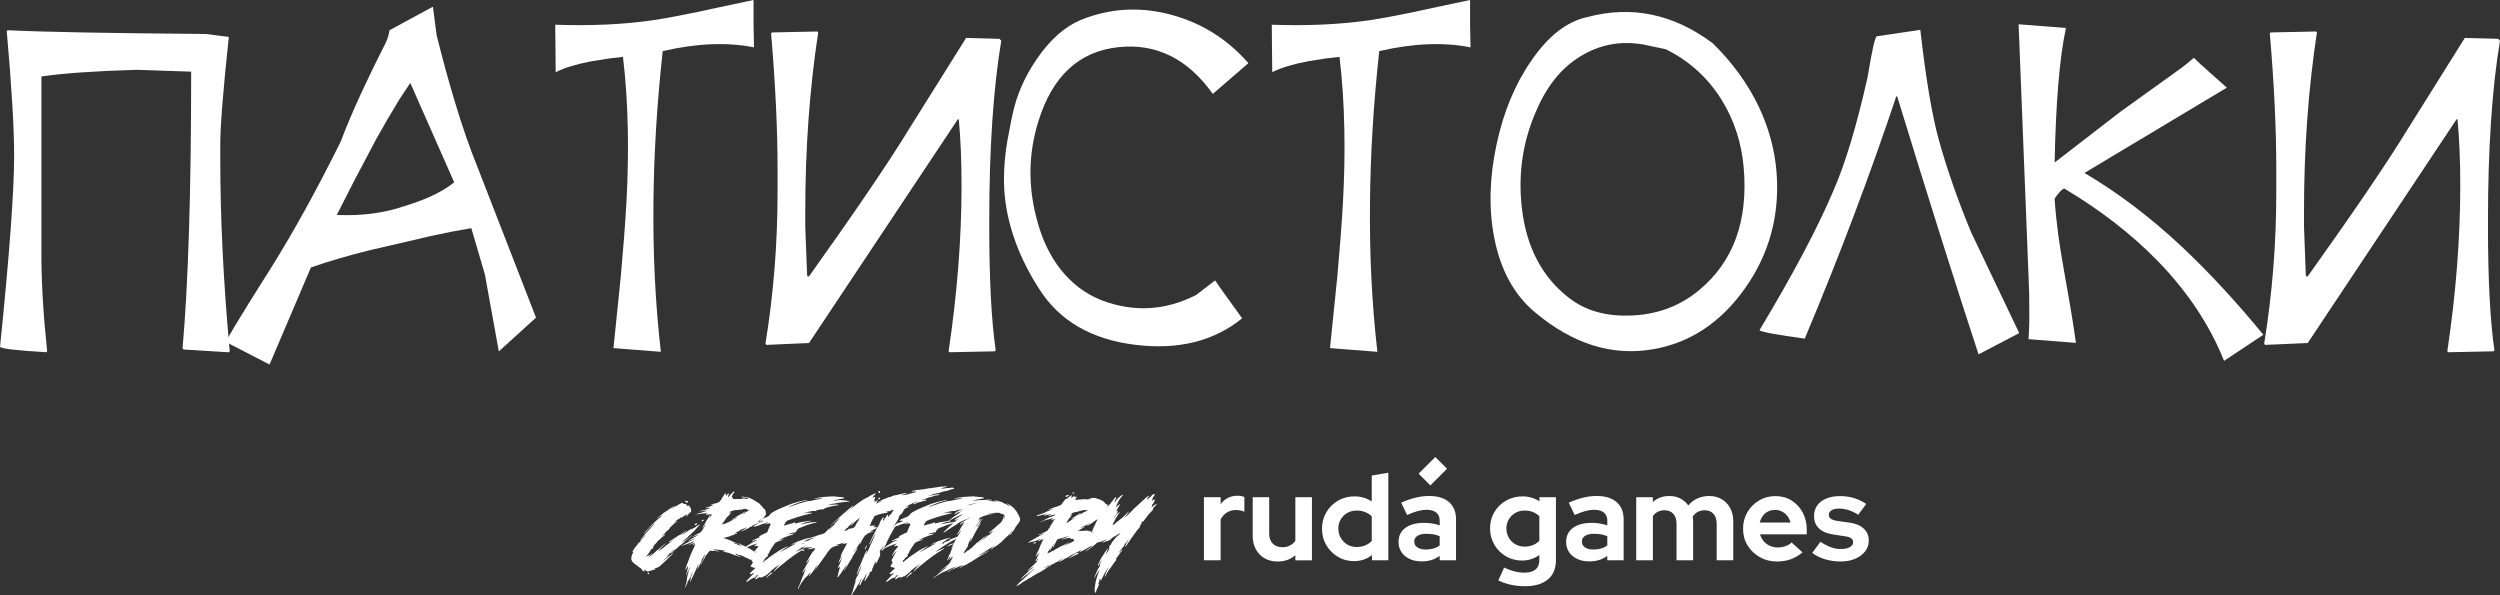 <?xml version="1.0" encoding="UTF-8"?> <svg xmlns="http://www.w3.org/2000/svg" id="_Слой_2" data-name="Слой 2" viewBox="0 0 984.49 234.31"><rect x="0" y="0" width="984.49" height="234.31" fill="#333333" stroke="none"/> <defs> <style> .cls-1 { fill: #fff; } </style> </defs> <g id="_Слой_1-2" data-name="Слой 1"> <g> <g> <path class="cls-1" d="m3.37,11.92c13.53.67,39.47,1.15,77.82,1.46l8.92,1.18c-2.25,20.94-3.37,35.13-3.37,42.6v5.19c0,23.61,1.24,48.94,3.73,76l-.36.36h-.36l-17.48-1.09-.36-.36v-.36c2.24-25.43,3.37-61.65,3.37-108.68l-21.48-.73c-16.57.49-29.07,1.37-37.5,2.64v69.63c0,11.59.76,24.46,2.28,38.59l-.36.36c-12.14-.73-18.2-1.46-18.2-2.18,3.7-36.17,5.55-61.26,5.55-75.28,0-10.74-.97-27.06-2.91-48.97l.36-.36h.36Z"></path> <path class="cls-1" d="m106.13,143.54l-17.29-8.92c2.43-4.25,5.49-9.34,9.19-15.29l10.01-15.93c4.13-6.74,8.04-13.44,11.74-20.12,4.67-8.43,9.47-17.6,14.38-27.49,2.31-6.13,5.13-12.77,8.47-19.93,1.4-2.97,2.94-6.22,4.64-9.74,1.21-2.49,2.79-5.64,4.73-9.47.73-1.64,1.18-3.22,1.37-4.73l17.11-9.28,1.46,11.2c2.49,9.95,4.92,18.81,7.28,26.58,2.79,9.28,5.73,17.75,8.83,25.4l23.03,59.26-14.65,13.29-5.46-30.22-5.37-18.3c-5.46.91-10.62,1.91-15.47,3l-25.12,5.83c-8.44,2.12-15.96,4.34-22.57,6.64l-16.29,38.23Zm33.5-72.64l-7.01,13.74c9.71.43,18.48-.7,26.31-3.37,3.94-1.21,7.22-2.4,9.83-3.55,3.94-1.7,7.31-3.67,10.1-5.92l-17.29-39.14-4.28,6.46c-3.34,5.46-6.4,10.71-9.19,15.75l-8.46,16.02Z"></path> <path class="cls-1" d="m218.63,9.74c14.38.49,27.31-.12,38.78-1.82,4.73-.73,10.62-1.82,17.66-3.28,1.4-.3,3.03-.67,4.92-1.09l16.75-3.55v9.38c.06,3.46.12,6.55.18,9.28-10.5-2.12-22.48-1.64-35.95,1.46-2.25,20.57-3.46,40.32-3.64,59.26-.24,20.45.73,40.17,2.91,59.16l-9.38-.73c-4.07-.3-7.16-.55-9.28-.73l.73-7.1c.3-2.97.55-5.37.73-7.19.55-5.46,1.03-10.22,1.46-14.29.97-10.74,1.7-20.3,2.18-28.67.55-10.25.73-19.81.55-28.67-.18-10.13-.82-19.72-1.91-28.76-1.88.18-3.73.4-5.55.64l-6.83,1.09c-5.83,1.09-10.53,2.52-14.11,4.28l-.18-18.66Z"></path> <path class="cls-1" d="m321.85,12.38l.36.36c-3.4,22.27-5.1,45.82-5.1,70.63v5.83l.73,19.3.36.36h.36c18.2-25.49,31.31-44.78,39.32-57.89l22.57-36.04,13.11.36.73.73c-3.16,18.99-4.73,42.66-4.73,71v1.82c0,21.12.85,37.5,2.55,49.15l-.36.36h-.36l-17.48.36-.36-.36c3.4-22.81,5.1-44.54,5.1-65.17,0-9.89-.36-18.63-1.09-26.21h-.36l-58.62,88.11-16.75.73-.36-.36v-.36c3.15-19.42,4.73-39.2,4.73-59.35v-9.1c0-15.84-.85-33.68-2.55-53.52l.36-.36h.36l17.48-.36Z"></path> <path class="cls-1" d="m477.59,36.96c-9.89-13.84-22.27-19.96-37.14-18.39-15.47,1.64-25.97,11.32-31.49,29.04-4.13,13.11-4.22,26.52-.27,40.23,2,7.1,5.01,13.2,9.01,18.3,4.43,5.58,9.8,9.62,16.11,12.11,12.68,4.79,25.09,4.1,37.23-2.09l7.46-5.73c1.46,2.18,3.22,4.67,5.28,7.46l5.37,7.46c-11.1,8.98-25.03,12.47-41.78,10.47-17.42-2.06-30.13-9.41-38.14-22.03-4.49-6.98-7.86-13.9-10.1-20.75-2-5.95-3.22-11.98-3.64-18.11-.3-4.97-.09-10.25.64-15.84.3-2.24.73-4.67,1.27-7.28.18-1.03.39-2.18.64-3.46l.36-1.73c.06-.24.12-.51.18-.82l.18-.82c1.58-7.52,4.73-14.75,9.47-21.66,5.22-7.65,11.01-12.8,17.39-15.47,11.53-4.67,23.45-5.34,35.77-2,11.95,3.28,22.03,9.62,30.22,19.02l-14.02,12.11Z"></path> <path class="cls-1" d="m500.8,9.74c14.38.49,27.31-.12,38.78-1.82,4.73-.73,10.62-1.82,17.66-3.28,1.4-.3,3.03-.67,4.92-1.09l16.75-3.55v9.38c.06,3.46.12,6.55.18,9.28-10.5-2.12-22.48-1.64-35.95,1.46-2.25,20.57-3.46,40.32-3.64,59.26-.24,20.45.73,40.17,2.91,59.16l-9.38-.73c-4.07-.3-7.16-.55-9.28-.73l.73-7.1c.3-2.97.55-5.37.73-7.19.55-5.46,1.03-10.22,1.46-14.29.97-10.74,1.7-20.3,2.18-28.67.55-10.25.73-19.81.55-28.67-.18-10.13-.82-19.72-1.91-28.76-1.88.18-3.73.4-5.55.64l-6.83,1.09c-5.83,1.09-10.53,2.52-14.11,4.28l-.18-18.66Z"></path> <path class="cls-1" d="m674.47,17.02c7.77,7.65,13.8,15.96,18.11,24.94,3.94,8.31,6.28,16.9,7.01,25.76,1.33,16.93-2.79,32.19-12.38,45.78-9.53,13.47-21.6,21.48-36.23,24.03-16.08,2.79-31.55-2.03-46.42-14.47-8.25-6.86-13.62-16.63-16.11-29.31-2.25-11.47-1.94-23.79.91-36.96,2.73-12.74,7.28-23.7,13.65-32.86,6.61-9.71,13.96-15.44,22.03-17.2,17.48-4.67,33.95-1.24,49.42,10.29Zm-27.03.55c-8.5-1.52-16.35-.27-23.57,3.73-7.89,4.31-14.02,11.38-18.39,21.21-5.7,12.38-7.77,25.49-6.19,39.32,1.76,15.41,7.92,27.22,18.48,35.41,6.49,5.1,14.71,7.43,24.67,7.01,10.25-.42,19.11-3.73,26.58-9.92,13.53-11.16,19.42-27.22,17.66-48.15-.85-9.89-3.73-18.81-8.65-26.76-5.4-8.74-12.74-15.41-22.03-20.02l-8.56-1.82Z"></path> <path class="cls-1" d="m756.21,11.74c2.18,19.18,4.61,33.62,7.28,43.33,3.28,11.71,7.52,23.85,12.74,36.41l18.93,39.69-16.02,8.37c-9.22-28.09-19.9-61.95-32.04-101.58h-.36c-10.44,31.25-22.45,63.05-36.04,95.39-10.74-1.46-16.69-2.55-17.84-3.28,13.35-22.27,23.06-40.6,29.13-54.98,4.67-10.62,9.16-25.55,13.47-44.78,1.76-10.68,2.97-16.02,3.64-16.02l17.11-2.55Z"></path> <path class="cls-1" d="m794.9,9.56l18.66,1.46c-2.49,11.47-3.98,29.13-4.46,52.98l25.94-20.02,21.94-15.75c.61-.49,1.15-.88,1.64-1.18,2.06-1.52,3.82-2.94,5.28-4.28,1.64,1.58,3.79,3.55,6.46,5.92l6.55,5.83-56.07,33.59c12.93,7.59,25.58,17.14,37.96,28.67,5.58,5.22,11.2,10.89,16.84,17.02,5.1,5.52,10.32,11.53,15.66,18.02l-15.47,10.29c-5.64-14.08-14.29-27.12-25.94-39.14-10.32-10.62-22.66-20.21-37.05-28.76-.49.24-.97.61-1.46,1.09l-1.18,1.37c-.73.97-1.09,1.52-1.09,1.64v.18c.3,4.43.79,9.19,1.46,14.29.55,3.88,1.3,8.59,2.28,14.11l2.46,14.02c.91,5.4,1.64,10.1,2.18,14.11l-9.38-.73c-4.07-.3-7.16-.55-9.28-.73.3-4.06.39-9.07.27-15.02v-1.91l-.18-5.64-4-101.4Z"></path> <path class="cls-1" d="m912.04,12.38l.36.36c-3.4,22.27-5.1,45.82-5.1,70.63v5.83l.73,19.3.36.36h.36c18.2-25.49,31.31-44.78,39.32-57.89l22.57-36.04,13.11.36.73.73c-3.16,18.99-4.73,42.66-4.73,71v1.82c0,21.12.85,37.5,2.55,49.15l-.36.36h-.36l-17.48.36-.36-.36c3.4-22.81,5.1-44.54,5.1-65.17,0-9.89-.36-18.63-1.09-26.21h-.36l-58.62,88.11-16.75.73-.36-.36v-.36c3.15-19.42,4.73-39.2,4.73-59.35v-9.1c0-15.84-.85-33.68-2.55-53.52l.36-.36h.36l17.48-.36Z"></path> </g> <g> <g> <path class="cls-1" d="m474.1,220.64v-24.85h6.58v2.77c.76-1.08,1.71-1.91,2.84-2.48,1.13-.57,2.39-.86,3.79-.86,1.24.03,2.15.21,2.72.52v5.77c-.51-.22-1.04-.39-1.6-.5-.56-.11-1.14-.17-1.74-.17-1.27,0-2.43.32-3.48.95-1.05.64-1.89,1.54-2.53,2.72v16.12h-6.58Z"></path> <path class="cls-1" d="m503.09,221.12c-1.91,0-3.6-.42-5.08-1.26-1.48-.84-2.63-2.02-3.46-3.53-.83-1.51-1.24-3.22-1.24-5.13v-15.4h6.49v14.45c0,1.59.47,2.86,1.41,3.82.94.95,2.2,1.43,3.79,1.43,1.08,0,2.06-.22,2.93-.67.87-.44,1.6-1.05,2.17-1.81v-17.22h6.53v24.85h-6.53v-2c-1.91,1.65-4.24,2.48-7.01,2.48Z"></path> <path class="cls-1" d="m533.23,220.98c-2.35,0-4.48-.57-6.39-1.72-1.91-1.14-3.43-2.68-4.55-4.6-1.13-1.92-1.69-4.08-1.69-6.46s.56-4.5,1.69-6.44c1.13-1.94,2.66-3.47,4.6-4.6,1.94-1.13,4.12-1.69,6.53-1.69,1.24,0,2.42.17,3.55.5,1.13.33,2.2.82,3.22,1.45v-10.16l6.53-1.1v34.48h-6.44v-2.05c-2.03,1.59-4.39,2.38-7.06,2.38Zm1.05-5.58c1.18,0,2.27-.21,3.29-.62,1.02-.41,1.89-1,2.62-1.76v-9.68c-.73-.73-1.61-1.3-2.62-1.69-1.02-.4-2.11-.6-3.29-.6-1.37,0-2.6.31-3.7.93-1.1.62-1.96,1.47-2.6,2.55-.64,1.08-.95,2.29-.95,3.63s.33,2.64.98,3.72c.65,1.08,1.52,1.94,2.6,2.58,1.08.64,2.3.95,3.67.95Z"></path> <path class="cls-1" d="m559.74,221.07c-1.75,0-3.31-.33-4.67-.98-1.37-.65-2.43-1.55-3.19-2.69-.76-1.14-1.14-2.46-1.14-3.96,0-2.38.89-4.24,2.67-5.56,1.78-1.32,4.26-1.98,7.44-1.98,2.16,0,4.2.33,6.1,1v-1.81c0-1.43-.45-2.51-1.34-3.24-.89-.73-2.19-1.1-3.91-1.1-1.02,0-2.15.17-3.39.5-1.24.33-2.64.85-4.2,1.55l-2.34-4.86c1.97-.86,3.85-1.51,5.63-1.96,1.78-.44,3.56-.67,5.34-.67,3.4,0,6.02.8,7.87,2.41,1.84,1.61,2.77,3.87,2.77,6.8v16.12h-6.44v-1.76c-1.02.76-2.11,1.32-3.29,1.67-1.18.35-2.48.52-3.91.52Zm-2.81-7.77c0,.95.41,1.71,1.24,2.27.83.56,1.92.83,3.29.83,1.08,0,2.07-.13,2.98-.38.91-.25,1.74-.67,2.5-1.24v-3.62c-.8-.35-1.62-.6-2.48-.74-.86-.14-1.78-.22-2.77-.22-1.5,0-2.66.27-3.51.81-.84.54-1.26,1.3-1.26,2.29Z"></path> <path class="cls-1" d="m600.47,230.85c-1.94,0-3.8-.2-5.58-.6-1.78-.4-3.4-.96-4.86-1.69l2.29-5.05c1.4.67,2.75,1.17,4.05,1.5,1.3.33,2.62.5,3.96.5,1.91,0,3.36-.42,4.36-1.26,1-.84,1.5-2.09,1.5-3.74v-1.96c-2.04,1.46-4.31,2.19-6.82,2.19-2.32,0-4.44-.56-6.37-1.69-1.92-1.13-3.44-2.65-4.55-4.58-1.11-1.92-1.67-4.06-1.67-6.41s.56-4.48,1.69-6.39c1.13-1.91,2.66-3.42,4.6-4.53,1.94-1.11,4.12-1.67,6.53-1.67,1.18,0,2.34.17,3.48.5,1.14.33,2.19.82,3.15,1.45v-1.62h6.49v24.8c0,3.27-1.06,5.8-3.17,7.58-2.11,1.78-5.14,2.67-9.08,2.67Zm-.05-15.59c1.18,0,2.26-.2,3.24-.6.99-.4,1.83-.96,2.53-1.69v-9.68c-.73-.73-1.59-1.29-2.58-1.67-.99-.38-2.05-.57-3.2-.57-1.37,0-2.59.31-3.67.93-1.08.62-1.94,1.46-2.58,2.53-.64,1.07-.95,2.25-.95,3.55,0,1.37.31,2.59.93,3.67.62,1.08,1.48,1.94,2.58,2.58,1.1.64,2.33.95,3.7.95Z"></path> <path class="cls-1" d="m625.75,221.07c-1.75,0-3.31-.33-4.67-.98-1.37-.65-2.43-1.55-3.2-2.69s-1.14-2.46-1.14-3.96c0-2.38.89-4.24,2.67-5.56,1.78-1.32,4.26-1.98,7.44-1.98,2.16,0,4.2.33,6.1,1v-1.81c0-1.43-.45-2.51-1.34-3.24-.89-.73-2.19-1.1-3.91-1.1-1.02,0-2.15.17-3.39.5s-2.64.85-4.2,1.55l-2.34-4.86c1.97-.86,3.85-1.51,5.63-1.96,1.78-.44,3.56-.67,5.34-.67,3.4,0,6.02.8,7.87,2.41,1.84,1.61,2.77,3.87,2.77,6.8v16.12h-6.44v-1.76c-1.02.76-2.11,1.32-3.29,1.67-1.18.35-2.48.52-3.91.52Zm-2.81-7.77c0,.95.41,1.71,1.24,2.27.83.56,1.92.83,3.29.83,1.08,0,2.07-.13,2.98-.38.91-.25,1.74-.67,2.5-1.24v-3.62c-.79-.35-1.62-.6-2.48-.74-.86-.14-1.78-.22-2.77-.22-1.49,0-2.66.27-3.51.81-.84.54-1.26,1.3-1.26,2.29Z"></path> <path class="cls-1" d="m644.34,220.64v-24.85h6.53v1.91c1.78-1.59,3.94-2.38,6.49-2.38,1.62,0,3.07.33,4.34.98,1.27.65,2.32,1.57,3.15,2.74,1.02-1.21,2.22-2.13,3.62-2.77,1.4-.63,2.94-.95,4.63-.95,1.84,0,3.47.42,4.89,1.26,1.41.84,2.53,2,3.34,3.48s1.22,3.19,1.22,5.13v15.45h-6.53v-14.45c0-1.62-.42-2.9-1.26-3.84-.84-.94-1.98-1.41-3.41-1.41-.99,0-1.88.2-2.69.6s-1.5,1.02-2.07,1.88c.03.29.06.57.1.86.03.29.05.59.05.91v15.45h-6.53v-14.45c0-1.62-.42-2.9-1.26-3.84-.84-.94-1.98-1.41-3.41-1.41-.99,0-1.87.19-2.65.57-.78.38-1.44.95-1.98,1.72v17.41h-6.53Z"></path> <path class="cls-1" d="m699.71,221.12c-2.48,0-4.73-.58-6.75-1.74-2.02-1.16-3.62-2.7-4.79-4.63-1.18-1.92-1.76-4.09-1.76-6.51s.56-4.55,1.69-6.51c1.13-1.96,2.66-3.5,4.6-4.65,1.94-1.14,4.08-1.72,6.44-1.72s4.51.58,6.37,1.74,3.32,2.74,4.39,4.74c1.06,2,1.6,4.29,1.6,6.87v1.72h-18.41c.29.99.76,1.88,1.43,2.67.67.79,1.48,1.41,2.43,1.84.95.43,1.99.64,3.1.64s2.1-.17,3.05-.5c.95-.33,1.76-.82,2.43-1.45l4.29,3.91c-1.53,1.24-3.09,2.15-4.7,2.72-1.61.57-3.41.86-5.41.86Zm-6.72-15.36h12.11c-.25-.99-.68-1.85-1.26-2.6-.59-.75-1.3-1.33-2.12-1.74-.83-.41-1.72-.62-2.67-.62-1.02,0-1.94.2-2.77.6-.83.4-1.52.97-2.07,1.72-.56.75-.96,1.63-1.22,2.65Z"></path> <path class="cls-1" d="m724.99,221.12c-2.23,0-4.32-.29-6.27-.88-1.96-.59-3.65-1.42-5.08-2.5l3.24-4.39c1.43.95,2.81,1.67,4.13,2.15,1.32.48,2.63.71,3.93.71,1.46,0,2.63-.25,3.51-.74.87-.49,1.31-1.14,1.31-1.93,0-.64-.25-1.14-.74-1.53-.49-.38-1.28-.65-2.36-.81l-4.77-.72c-2.45-.38-4.32-1.18-5.6-2.41-1.29-1.22-1.93-2.84-1.93-4.84,0-1.62.42-3.02,1.26-4.2.84-1.18,2.04-2.08,3.6-2.72,1.56-.64,3.37-.95,5.44-.95,1.84,0,3.63.25,5.36.76,1.73.51,3.36,1.29,4.89,2.34l-3.15,4.24c-1.37-.86-2.68-1.48-3.93-1.86-1.26-.38-2.5-.57-3.74-.57-1.14,0-2.08.22-2.81.67-.73.45-1.1,1.03-1.1,1.76,0,.67.25,1.19.76,1.57.51.38,1.37.67,2.58.86l4.77.67c2.48.35,4.37,1.14,5.67,2.38,1.3,1.24,1.96,2.81,1.96,4.72,0,1.59-.48,3-1.43,4.22-.95,1.22-2.25,2.19-3.89,2.91-1.64.71-3.51,1.07-5.6,1.07Z"></path> <rect class="cls-1" x="560.99" y="180.92" width="6.53" height="9.28" transform="translate(296.47 -344.64) rotate(45)"></rect> </g> <g> <path class="cls-1" d="m268.56,198.04h.26c.13,0,.21.05.26.15v.15l-.04.07.11.07h.07c.27,0,.5-.02.69-.07v.04l.07-.04h.11c.06.01.17.21.33.58.35.27.55.4.62.4,0-.05.01-.07.04-.07-.05-.1-.1-.23-.15-.4l.07-.04h.04c.32.24.63.65.95,1.21.07.21.11.38.11.51v.15s-.01.04-.04.04l.11.44-.04.07s.01.06.04.11c-.02.16-.06.28-.11.37.02,0,.04.01.04.04-.04,0-.09.02-.15.07l-.26-.22h-.04s-.13.26-.4.66c0,.06-.07.13-.22.22-.43.58-.66.88-.69.88h-.04s-.07-.02-.07-.07v-.11c.27-.32.41-.56.44-.73h-.04c-.17.1-.35.18-.55.26-.05.07-.18.15-.37.22,0,.04-.1.1-.29.18,0-.02-.01-.04-.04-.04,0,.02-.12.13-.37.33,0-.02-.01-.04-.04-.04,0,.03-.11.14-.33.33-.15.19-.29.29-.4.29,0-.05-.01-.07-.04-.07l.44-.58h-.04c-.24.15-.37.26-.37.33l-.07-.04c-.15.19-.35.35-.58.47v.07l-.07-.04s-.15.16-.44.37c-.05-.02-.09-.04-.11-.04,0,.05-.1.12-.29.18,0,.04-.1.13-.29.26l-.95.84h.04c.29-.2.61-.38.95-.55l.07.04s.03-.07.07-.07v.04l.07-.04s.07.03.07.07c0,.09-.11.16-.33.22l-1.21.95c-.26.34-.44.51-.55.51,0,.04-.1.15-.29.33-.02.05-.07.13-.15.22l-.07-.04h-.04c0,.06-.09.15-.26.26,0,.17-.07.34-.22.51-.03,0-.27.24-.73.73-.09,0-.27.11-.55.33l.04.07v.04l-.47.51s-.25.21-.62.62c-.03,0-.2.16-.51.47h-.07v.07c.59-.35.98-.55,1.17-.62,0,.02.01.04.04.04l.04-.07s.09.04.11.04v.04c-.22.25-.55.51-.99.77-.05.07-.21.21-.47.4-.35.29-.58.51-.69.66-.15.15-.24.22-.26.22,0-.02-.01-.04-.04-.04,0,.06-.16.19-.47.4-.27.33-.4.53-.4.58-.33.4-.65.74-.95,1.02-.39.58-.58.91-.58.99l.04.07c-.11.41-.3.62-.58.62-.21,0-.33.05-.37.15v.11s.01.04.04.04c-.05.26-.24.52-.55.77l.04.07v.04c-.8.99-1.21,1.51-1.21,1.57-.1.11-.15.19-.15.26.54-.34.83-.51.88-.51.02,0,.04.01.04.04v.04c.43-.17.87-.47,1.31-.91l.11-.07h.11v.04s-.15.19-.44.44c-.34.2-.51.36-.51.47.02,0,.04.01.04.04-.27.2-.52.42-.73.66v.04c.12-.02.4-.21.84-.55.09,0,.36-.19.8-.58.35-.23.93-.75,1.75-1.57.5-.26,1.11-.75,1.83-1.5.74-.63,1.25-1.08,1.53-1.35h.04s.07.03.07.07c-1.32,1.28-1.99,1.96-2.01,2.05,0,.09-.06.16-.18.22-.03.1-.27.39-.73.88h.04c.31-.19.64-.43.99-.73.43-.29,1.26-.94,2.48-1.97l1.1-.73s.32-.22.84-.66c.18-.15.29-.22.33-.22v-.07h-.04c-.47.25-.88.49-1.24.73,0-.02-.01-.04-.04-.04-.02.07-.1.11-.22.11h-.07v-.07c.17-.18.26-.3.26-.37.31-.1.7-.33,1.17-.69,1.15-.79,2-1.35,2.56-1.68.37-.09,1.05-.54,2.05-1.35.38-.21.64-.37.77-.47h.04s.07.03.07.07c-.79.77-1.41,1.28-1.86,1.53v.04h.04c.57-.23,1.07-.52,1.5-.88l.77-.51c.68-.46,1.17-.75,1.46-.88,0-.05.03-.07.07-.07h.18s.07.03.07.07c-.02.05-.04.09-.04.11h.04c.22-.05.33-.16.33-.33v-.18c.05,0,.1.01.15.04l.15-.07s.09.04.11.04c0-.07.17-.16.51-.26.03-.18.61-.54,1.75-1.1h.18c0,.14-.19.32-.58.55-.05,0-.42.42-1.1,1.24-.04.02-.41.42-1.1,1.21-.2,0-.46.24-.77.73-.31.19-.6.42-.88.69,0,.05-.19.26-.58.62,0,.09-.17.21-.51.37-.09.07-.22.22-.4.44-.09,0-.33.17-.73.51,0,.05-.06.1-.18.15l-.18.22h.07l1.02-.55c.44-.27.85-.55,1.21-.84v-.04l.07.04c.23-.2.52-.43.88-.69,0,.02.01.04.04.04,0-.03.15-.15.44-.37h.04s.07.03.07.07v.07c-.05,0-.14.06-.26.18,0-.02-.01-.04-.04-.04,0,.07-.17.2-.51.4-.75.6-1.25.98-1.5,1.13,0,.04-.23.24-.69.58,0,.05-.28.32-.84.8-.06,0-.17.09-.33.26-.08,0-.15.07-.22.22-.07,0-.11.04-.11.11-.02,0-.04-.01-.04-.04-.1.02-.35.23-.73.62-.1,0-.4.28-.91.84-.36.24-.64.47-.84.69-.03,0-.29.26-.77.77-.05,0-.19.1-.4.29h-.15v-.04c.17-.19.26-.31.26-.37l.07.04s.21-.26.62-.66c.33-.39.51-.58.55-.58v-.11c-.28.2-.83.72-1.64,1.57-.2.1-.46.33-.77.69l-.69.51s.03.07.07.07c0-.07.17-.16.51-.26h.04s.07.03.07.07v.07c-.1,0-.31.17-.62.51-.9.79-1.35,1.22-1.35,1.31v.04c.35-.24.75-.55,1.21-.95.3-.19.69-.51,1.17-.95.59-.38.97-.68,1.13-.91.08-.05.15-.07.22-.07,0,.02.01.06.04.11-.12.05-.24.17-.37.37-.44.49-.8.82-1.06.99,0,.02-.16.19-.47.51-.23.18-.61.55-1.13,1.1-.04,0-.37.3-.99.91-.05,0-.53.43-1.42,1.28-.56.33-1.01.52-1.35.58l-.73.33v.04h.22l.37-.04.04.07c-.05.07-.41.19-1.1.37l-1.28.4s-.01-.04-.04-.04c0,.03-.18.12-.55.26-.14-.04-.38-.15-.73-.33,0,.02-.01.04-.04.04l-.37-.22s-.04-.05-.11-.07c0,.02-.01.04-.04.04,0-.05-.12-.17-.37-.37v.04l.29.88-.07.04c-.09-.01-.2-.1-.33-.26-.44-.13-.66-.32-.66-.55h.04s-.04-.09-.04-.11l-.07.04c0-.07-.07-.16-.22-.26,0-.16-.3-.39-.91-.69-.22-.16-.33-.26-.33-.29-.3-.31-.61-.53-.91-.66-.81-.6-1.31-1.1-1.5-1.5-.15-.18-.22-.46-.22-.84l.04-.07-.07-.22c.05-.23.11-.46.18-.69-.02,0-.04-.01-.04-.04.04,0,.16-.33.37-.99l.33-.69h-.04c0,.05-.06.09-.18.11-.1-.04-.15-.07-.15-.11.02-.17.33-.69.91-1.57.62-.71,1-1.23,1.13-1.57l.47-.69.07.18c-.2.21-.4.53-.58.95l.07.04c.3-.52.61-.94.91-1.28,0-.08.3-.47.91-1.17l1.1-1.24.29-.37h-.04s-.14.11-.33.33c-.62.54-.99.93-1.1,1.17-.1.04-.15.07-.15.11.02,0,.04.01.04.04-.08.04-.19.18-.33.44l-.15.04s-.04-.09-.04-.11c.47-.69,1.07-1.45,1.79-2.26.21-.3.52-.66.91-1.06.77-.87,1.77-1.93,2.99-3.18v-.04c-.35.21-.77.53-1.24.95-.64.49-1.58,1.44-2.81,2.85-.35.39-.54.58-.58.58h-.04c.58-.74.88-1.11.88-1.13.38-.46.76-.86,1.13-1.21.73-.8,1.42-1.49,2.08-2.05.44-.39.82-.75,1.13-1.1.04,0,.3-.22.8-.66l1.46-1.21v-.04c-.43.11-.94.37-1.53.77-.27.1-.43.18-.47.26h-.11v-.07c.58-.32,1.29-.82,2.12-1.5.26-.32.65-.63,1.17-.91,2.26-1.61,3.53-2.41,3.8-2.41.05,0,.07.03.07.07s-.18.14-.55.29c0,.06-.15.18-.44.37,0,.05-.13.15-.4.29v.04s.06.01.11.04c.9-.61,1.44-.91,1.61-.91.33-.24.8-.52,1.39-.84.21-.16.4-.27.58-.33v.04c.16-.1.31-.15.44-.15Zm-15.23,13.26h.04s.07-.02.07-.07v-.04s-.07.04-.11.11Zm.29-.4s-.04.11-.11.22c.07-.02.13-.08.18-.18l-.07-.04Zm1.72,14.54c.16.12.25.21.26.29-.05.27-.14.4-.26.4-.24-.1-.37-.26-.37-.47.12-.15.24-.22.37-.22Zm4.56-9.42h.04s.07-.02.07-.07h-.04s-.07.03-.07.07Zm.37,5.55h.04s.09-.05.15-.15h-.04s-.09.05-.15.15Zm.22-.18h.04s.09-.06.18-.18v-.04s-.11.07-.22.22Zm.29-.4s-.01.06-.04.15l.07.04c.02-.09.04-.13.04-.15l-.07-.04Zm.15-18.11l-.07.11v.04c.08-.07.14-.11.18-.11v-.04h-.11Zm1.83-1.68h.04s.04-.07.11-.07v-.07s-.09.05-.15.15Zm.91-.73s-.01.06-.04.11h.04s.07-.02.07-.07v-.04h-.07Zm.22-.15l-.04.07h.11s-.02-.07-.07-.07Zm.22.18v.04c.24-.16.37-.26.37-.29h-.04c-.22.13-.33.22-.33.26Zm.07-.37v.07s.09-.04.11-.04v-.07s-.09.04-.11.04Zm.88,12.56h.04c.12-.07.21-.11.26-.11l-.04-.07c-.16.06-.24.12-.26.18Zm.47-.33l-.07.11h.04l.07-.11h-.04Zm2.56-1.9s.03.07.07.07c.15-.09.22-.15.22-.18h-.04c-.1.07-.19.11-.26.11Zm.15.11v.07c.1-.04.15-.07.15-.11h-.04s-.09.04-.11.04Zm.18,2.85h.04s.07-.02.07-.07h-.04s-.07.03-.07.07Zm.22-3.32h.04c.36-.18.71-.44,1.06-.8h-.04c-.69.46-1.04.73-1.06.8Zm1.64-12.89c.46.1.69.24.69.4.02,0,.04.01.04.04,0,.04-.11.14-.33.29h-.26c-.17,0-.4-.18-.69-.55.1-.1.2-.15.29-.15h.04s.04.01.04.04l.18-.07Zm4.09,8.91c.15,0,.22.05.22.15,0,.16-.22.35-.66.55h-.04c-.09,0-.21-.1-.37-.29,0-.15.15-.26.44-.33v.04l.4-.11Zm2.56-1.5c.12.16.18.29.18.37-.2.22-.43.33-.69.33-.07-.02-.12-.07-.15-.15,0-.21.22-.39.66-.55Z"></path> <path class="cls-1" d="m289.01,193.5h.07c.07,0,.11.05.11.15,0,.25-.19.55-.58.91,0,.05-.09.26-.26.62l-.11.26.04.07c-.05.17-.09.26-.11.26,0,.06.12.13.37.22l.07.07s-.02.15-.07.37c.33.07.65.11.95.11.03,0,.15-.01.37-.04v.04c.15-.05.46-.07.95-.07h.07c.17,0,.3.02.4.07v-.04l.07.04h.18c.61-.17.95-.26,1.02-.26,0,.02.01.04.04.04v-.04l.07.04h.4c.07,0,.3.04.69.11.52-.02.82-.04.91-.04v.04l.07-.04.18.07h.04v-.04c-.52-.34-1.25-.51-2.19-.51-.08-.04-.3-.1-.66-.18v-.18s.07-.01.07-.04l1.72.29.07-.04c.96.21,1.57.42,1.83.62.12.1.36.21.73.33.27.21.6.41.99.58.09.05.16.13.22.26.12,0,.42.16.91.47.3.13.52.35.66.66.15.02.33.19.55.51.24.14.4.33.47.58.33.35.51.63.55.84h.04c0-.19.04-.29.11-.29h.11v.07c0,.1.13.47.4,1.13,0,.09.02.29.07.62l-.07.15s.04.09.04.15l-.04.07h.04c0,.29-.21.59-.62.91-.05.27-.18.47-.37.62-.34.22-.77.46-1.28.73-.3.21-.63.51-.99.88h-.07v.07c.47-.16,1.04-.43,1.72-.8.07.01.12.07.15.18-.06.06-.44.28-1.13.66-.29.22-.8.44-1.53.66-.07,0-.27.1-.58.29-.05,0-.38.21-.99.62-.3.09-.79.36-1.46.8-.09,0-.34.12-.77.37-1.05.51-1.64.77-1.75.77h-.04v-.11c.46-.19,1-.53,1.64-1.02.17,0,.37-.17.58-.51-.61.29-1.3.57-2.08.84-.07.03-.11.07-.11.11l-.07-.04c-.5.41-1.02.72-1.57.91-.18.15-.54.32-1.06.51v.04h.04c.26-.02.57-.09.91-.18.05.02.09.04.11.04v.22c-.42.02-.96.24-1.61.66-.38,0-.81.15-1.28.44-.26.05-.65.16-1.17.33,0-.02-.01-.04-.04-.04,0,.06-.21.13-.62.22-.27.12-.45.18-.55.18,0,.04.58.24,1.75.58l2.56,1.13c.54.2.86.36.99.47v.07s-.07.01-.07.04c-.51-.24-.79-.37-.84-.37-.12,0-.27-.01-.44-.04.05.18.53.38,1.42.62.02.02.15.1.4.22,0-.02.01-.04.04-.04,0,.09.21.15.62.18.24.12.51.27.8.47v-.04c0-.07-.3-.31-.91-.73-.3-.19-.47-.33-.51-.4v-.07s.03-.07.07-.07l1.68.88s.01-.04.04-.04c.1.1.38.23.84.37.38.19.78.42,1.21.69.6.21,1.16.53,1.68.95.09.09.6.43,1.53,1.02.44.35,1.15.83,2.12,1.46.17.07.26.16.26.29-.02,0-.04.01-.04.04-.85-.57-1.45-.92-1.83-1.06v.07c.11,0,.72.54,1.83,1.61.08.09.43.34,1.06.77.36.27.58.4.66.4v.15s-.54-.24-1.5-.73c0-.03-.22-.14-.66-.33-.3-.22-.52-.33-.66-.33,0,.04.15.14.44.29.04,0,.3.24.8.73.8.66,1.52,1.13,2.15,1.39.14.15.42.33.84.55.04.09.26.21.66.37.15.08.22.14.22.18v.04h-.07c-.18-.04-.63-.24-1.35-.62-.05-.07-.32-.16-.8-.29-.16-.14-.63-.36-1.42-.66-.27-.25-.72-.47-1.35-.66-.56-.34-.91-.51-1.06-.51-.19-.05-.55-.21-1.1-.47-.41-.1-.69-.2-.84-.29l-.07.04-.29-.11v.04c.61.44.94.66.99.66.75.35,1.13.55,1.13.58.02,0,.04.01.04.04,0,.05-.04.07-.11.07-.74-.29-1.27-.52-1.57-.69-.35-.19-.65-.34-.91-.44-.14-.1-.55-.3-1.24-.58-.36-.12-.74-.3-1.13-.55-.52-.18-1-.39-1.42-.62h-.44c-.15,0-.51-.16-1.1-.47l-.62-.11c.32.36.85.68,1.57.95l.26.15v-.04c.15.04.22.11.22.22-.05.02-.09.04-.11.04-.04,0-.25-.1-.62-.29-.03,0-.46-.13-1.28-.4l-.07.04c-.18-.05-.58-.23-1.21-.55-.26,0-.56-.11-.91-.33l-1.94-.47c-.29.02-.44.05-.44.07-.04-.02-.09-.04-.15-.04v-.11c0-.05.33-.16.99-.33v-.04c-.1,0-.15-.01-.15-.04l-.07.04c-.13-.05-.36-.11-.69-.18v.04l-.07-.04s-.04.01-.04.04l-.07-.04h-.15s-.04.01-.04.04c-.79-.17-1.25-.26-1.39-.26h-.07s-.04.01-.04.04c-.16-.07-.33-.11-.51-.11h-.51c-.1,0-.2-.02-.29-.07-.1.05-.18.07-.26.07-.06,0-.19-.04-.4-.11l-.15.15c.64.19,1.19.32,1.64.37.46.13.7.22.73.26v.04l-.07.04h-.07c-.38-.1-.83-.18-1.35-.26-.05.02-.09.04-.11.04v-.04s-.04.01-.04.04c-.33-.07-.54-.11-.62-.11,0,.02-.01.06-.04.11-.67-.05-1.11-.07-1.31-.07-.19,0-.41.22-.66.66-.18.18-.33.4-.47.66-.14,0-.48.5-1.02,1.5,0,.02.01.04.04.04,0,.06-.17.34-.51.84,0,.05-.15.31-.44.77-.1.17-.25.49-.44.95h-.07l-.07-.04c.24-.58.62-1.38,1.13-2.41,0-.07.18-.56.55-1.46v-.04h-.04l-.4.55c-.09.26-.31.65-.66,1.17-.12,0-.21.29-.29.88-.09.21-.18.37-.26.47.02,0,.04.01.04.04-.04.03-.15.25-.33.66-.29.6-.53,1.08-.73,1.42-.09.24-.16.37-.22.37l-.07-.04s-.01.04-.04.04v-.04c.22-.71.35-1.18.4-1.42h.04l-.04-.07.04-.18v-.04h-.04c-.12.17-.26.49-.4.95-.28.4-.45.79-.51,1.17-.3.51-.61,1.15-.91,1.94-.1.11-.29.49-.58,1.13-.26.47-.49.99-.69,1.57l-.11.07h-.15v-.11c.17-.26.26-.5.26-.73h-.04c.05-.09.12-.43.22-1.02l.33-.77h-.04c.05-.1.18-.52.4-1.28v-.04h-.04s-.02.07-.07.07v.04l.04.07s-.24.39-.58,1.17c-.04.45-.29,1.02-.73,1.72-.35.33-.63.88-.84,1.64-.47.97-.73,1.47-.77,1.5h-.07s-.01-.07-.04-.07c.44-1.2.68-1.97.69-2.3h-.04c.05-.49.09-.73.11-.73,0-.02-.01-.04-.04-.04.18-.97.29-1.52.33-1.64h-.04c.19-.47.35-1.07.47-1.79.18-.29.35-.75.51-1.39-.16.12-.41.66-.77,1.61-.15.13-.35.59-.62,1.39l-.07.04h-.07s-.01-.06-.04-.11c0-.05.13-.44.4-1.17l.37-1.61v-.44s.04-.15.11-.33c-.05.02-.24.33-.58.95-.43.61-.66.91-.69.91h-.04c.07-.31.77-2.22,2.12-5.73.21-.47.4-.92.55-1.35.15-.18.62-1.22,1.42-3.1l-.07-.04s-.09.04-.11.04c0-.02-.01-.04-.04-.04,0,.05-.22.12-.66.18-.1-.04-.15-.07-.15-.11.07-.1.4-.29.99-.55v-.11c-.98.21-1.67.44-2.08.69-.09.05-.19.07-.29.07l-.04-.07v-.04s.51-.28,1.42-.73c0-.05.17-.16.51-.33,0-.02.05-.06.15-.11h.04l.07.04v-.07c-.1,0-.15-.01-.15-.04-.48.12-1.19.39-2.12.8-.16.1-.63.29-1.42.55l-.07-.04c-.19.05-.63.24-1.31.55-.02,0-.04-.01-.04-.04l-.04-.07c.08-.08.24-.15.47-.22.17-.07.45-.24.84-.51.34-.1.88-.4,1.61-.88.63-.21,1.28-.51,1.94-.91.22-.08.33-.14.33-.18v-.04c-.16,0-.93.28-2.3.84h-.04s-.07-.02-.07-.07v-.07c.23-.07.55-.27.99-.62.82-.37,1.58-.77,2.26-1.21.2-.05.38-.18.55-.37v-.04c-.59.2-.93.33-1.02.4v-.04c-.55.32-.86.47-.91.47h-.07l-.07-.04c0-.14.45-.44,1.35-.91.32-.19.76-.41,1.31-.66,0-.05.18-.17.51-.37.17-.32.46-.75.88-1.31.02-.23.2-.52.55-.88.18-.58.34-.88.47-.88v-.07h-.04c-.32.3-.71.81-1.17,1.53h-.11v-.04c.06-.3.34-.79.84-1.46.23-.33.37-.64.44-.91.15-.15.49-.66,1.02-1.53.34-.66.56-1.02.66-1.1l.07.11v.04c-.22.58-.33.94-.33,1.1v.04h.04c0-.1.21-.43.62-.99.04-.07.15-.24.33-.51v-.04h-.26s-.04.01-.04.04c-.1-.02-.15-.04-.15-.07-.19.02-.29.04-.29.07l-.07-.04c-.07,0-.32.04-.73.11v-.04s-.26.09-.77.11l-.07-.11c.11-.13.3-.25.58-.37v-.04l-.33-.11c-.12.02-.18.05-.18.07-.02,0-.04-.01-.04-.04l-.18.04s-.04-.01-.04-.04l-.88.11s-.09-.04-.15-.04c-.21,0-.38.02-.51.07l-.07-.04c-.48.15-1,.24-1.57.29,0,.04-.23.11-.69.22l-.04-.07c0-.07.11-.12.33-.15,0,.02.01.04.04.04v-.04l.07.04c.24-.08.43-.19.58-.33.47-.15.99-.28,1.53-.4,0-.09.47-.24,1.42-.47,0-.04.15-.11.44-.22l-.04-.07s-.09.04-.11.04l-.33-.04-.07.04s-.04-.01-.04-.04c-.29.02-.51.06-.66.11v-.04c-.15.1-.29.15-.44.15,0-.05-.02-.07-.07-.07-.13,0-.46.06-.99.18l-.04-.07v-.04c.4-.12.68-.19.84-.22v.04l.55-.18s.01.04.04.04c0-.04.15-.1.44-.18,0,.02.01.04.04.04v-.04s.09.04.11.04l1.06-.37c.37,0,.55-.1.55-.29.32-.12.49-.18.51-.18,0-.05-.02-.07-.07-.07v.04l-.07-.04h-.04l-.07.04v-.04s-.04.01-.04.04c-.13-.02-.2-.04-.22-.04-.2,0-.6.07-1.21.22-.05-.02-.09-.04-.11-.04v-.04c0-.07.41-.23,1.24-.47.68-.17,1.11-.32,1.31-.44.17-.04.26-.1.26-.18h.07c.24-.03.37-.08.37-.15h-.18l-.44-.04v.04s-.04-.01-.04-.04l-.18.04h-.18s-.07-.02-.07-.07c0-.1.52-.26,1.57-.47.32,0,.72-.13,1.21-.4.25,0,.54-.19.88-.58,0-.05.19-.35.58-.88,0-.11.35-.67,1.06-1.68.09-.24.23-.4.4-.47v.04l.07-.04c.1.02.15.1.15.22-.12.27-.18.46-.18.55,0,.04.04.07.11.11.15-.03.22-.08.22-.15l.07.04c.43-.51.7-.77.8-.77.05.02.09.04.11.04v.22s.01.04.04.04l-.37.8c.07.24.11.39.11.44.08-.05.36-.39.84-1.02.05,0,.42-.35,1.1-1.06l.26-.18Zm2.59,6.76v.04c.24.02.46.09.66.18v-.04c.11.05.17.1.18.15v.04s-.15.09-.44.11c-.08-.05-.15-.07-.22-.07-.38,0-.72.05-1.02.15v-.04l-.47.11c-.22-.02-.33-.05-.33-.07l-.29.07v-.04c-.9.15-1.35.27-1.35.37-.07,0-.14.02-.22.07l-.22-.04c-.17.07-.26.18-.26.33-.04,0-.21.21-.51.62-.1.04-.18.13-.26.29h.04c.05-.09.32-.28.8-.58,0-.04.05-.09.15-.15.07,0,.11.05.11.15-.19.24-.51.59-.95,1.06-.12.24-.37.49-.77.73-.11.09-.29.37-.55.84-.02,0-.18.22-.47.66-.51.57-.77,1.02-.77,1.35l.07.04c.1-.09.28-.18.55-.26v-.04l.07.04c.22,0,.58-.15,1.1-.44.69-.22,1.52-.65,2.48-1.28.57-.15,1.11-.43,1.61-.84v-.04h-.04c-.55.24-1.17.53-1.86.88h-.07s-.01-.06-.04-.11c.24-.17.72-.44,1.42-.8.1-.19.45-.43,1.06-.69l.77-.47c.45-.12,1.03-.49,1.75-1.1,0,.02.01.04.04.04,0-.02.01-.04.04-.04v.15c-.17.12-.26.19-.26.22-.18.27-.42.57-.73.88h.04c.47-.32.88-.66,1.24-1.02l.73-.4c.34-.13.51-.26.51-.37v-.04s-.22-.11-.66-.18c-.21-.09-.38-.19-.51-.29-.32.02-.57.04-.77.04h-.07l-.07.04v-.04l-.22.07s-.15-.09-.44-.15v.04c-.23-.07-.4-.11-.51-.11h-.07Z"></path> <path class="cls-1" d="m327.56,195.47v.04l.07-.04s.04.01.04.04l.18-.04h.62s.04.01.04.04l.07-.04.18.04s.01-.04.04-.04c0,.02.01.04.04.04v-.04c.12.1.22.15.29.15h.07c.08,0,.14-.01.18-.04.8.05,1.33.1,1.57.15v-.04l.07.04h.04s.04-.01.04-.04l.51.11v-.04l.37.11v-.04c.25,0,.4.11.44.33-.16.12-.28.18-.37.18-.02,0-.04-.01-.04-.04-1.21.15-1.91.3-2.08.47-.15,0-.22.01-.22.04-.17-.04-.26-.1-.26-.18h-.11c-.04.22-.15.33-.33.33-.02,0-.09-.01-.22-.04l-.55.29s-.04.01-.04.04h.18s.04-.01.04-.04c.02,0,.04.01.04.04.18-.02.3-.06.37-.11v.04c.37-.08.55-.13.55-.15l.07.04s.09-.04.11-.04v.04c.07-.02.27-.06.62-.11v.04s.09-.04.11-.04.04.01.04.04c.19-.02.38-.06.55-.11,0,.02.01.04.04.04v-.04s.09.04.11.04c.38,0,1.2.07,2.45.22,0,.05.17.12.51.18.02,0,.04-.01.04-.04.29,0,.44.07.44.22l-.07.04h-.22l-.44.04v-.04l-.26.07s-.01-.04-.04-.04v.04l-.07-.04s-.12.02-.22.07c-.02,0-.04-.01-.04-.04-.25.03-.4.05-.44.07v-.04c-.07.02-.29.06-.66.11v-.04c-.29.03-.44.07-.44.11-.02,0-.04-.01-.04-.04-.15.02-.22.04-.22.07-.02,0-.04-.01-.04-.04-.4.05-.66.1-.77.15l-.07-.04c-.24.07-.54.15-.91.22-.05-.02-.09-.04-.11-.04,0,.05-.43.13-1.28.26l-.18.04-.07-.04c-.08.04-.19.07-.33.11v-.04l-.8.26v-.04c-.19.1-.32.16-.4.18v-.04c-.21.07-.33.11-.37.11v.07l1.28-.22s.04.01.04.04c.44-.07.82-.11,1.13-.11,0-.02.01-.04.04-.04v.04l.07-.04h.37l.26.04v-.04l.69.11s.09-.04.11-.04v.04l.07-.04h.07s.07.04.11.11v.11c-.3.05-.49.09-.55.11v-.04l-.07.04c-.13-.02-.2-.04-.22-.04-.08.05-.15.07-.22.07h-.04s-.04-.01-.04-.04c-.16.05-.55.13-1.17.26v-.04c-.47.15-1.45.4-2.92.77-.39.37-.74.55-1.06.55h-.18l-.22-.04c-.19.02-.29.05-.29.07l-.07-.04-.15.11v-.04c-.18.07-.52.13-1.02.18v-.04c-.24.07-.41.18-.51.33-.18.07-.27.11-.29.11,0-.02-.01-.04-.04-.04,0,.02-.01.04-.04.04v-.04l-.07.04h-.88l-.07.04s-.01-.04-.04-.04c0,.02-.01.04-.04.04v-.04l-.4.07v-.04c-.17.04-.26.08-.26.11-.02,0-.04-.01-.04-.04-.49.07-1,.21-1.53.44-.38.05-.63.11-.77.18,0-.02-.01-.04-.04-.04,0,.04-.15.1-.44.18l-.04.07h.07c.22-.02.33-.04.33-.07.02,0,.04.01.04.04.28-.07.62-.13,1.02-.18h.15s.04-.01.04-.04c.02,0,.04.01.04.04l.18-.04h.84c.05,0,.1.01.15.04.04-.02.09-.04.15-.04h.11s.07.04.11.11v.04c0,.06-.22.13-.66.22l-.07-.04c-.1.05-.57.18-1.39.4-.81.17-1.87.46-3.18.88v-.04l-.22.11v-.04c-1.82.61-3.12,1.06-3.91,1.35-.13,0-.44.23-.91.69,0,.04-.17.35-.51.95-.12.24-.18.4-.18.47h.04c.55-.22,1.21-.41,1.97-.58.51-.17,1.09-.34,1.75-.51.24-.15.44-.22.58-.22.02,0,.1.05.22.15,0,.09-.09.21-.26.37h.15c.49-.12.73-.21.73-.29l.07.04c.13-.07.89-.24,2.26-.51v.04c.15-.04.52-.1,1.13-.18,0-.02.11-.05.33-.07v.04c.31-.05.51-.1.58-.15.02,0,.04.01.04.04.51-.05.77-.09.77-.11.1,0,.17.06.22.18-.07.07-.4.13-.99.18-.59.15-.92.24-.99.29v-.04c-.58.2-1.27.47-2.05.8v.04h.07c.07,0,.18-.04.33-.11v.04c.06-.02.3-.09.73-.18v.04l.51-.15s.04.01.04.04c.25-.05.55-.12.91-.22v.04c1.07-.29,2.17-.44,3.29-.44h.4l.07.11c0,.09-.34.18-1.02.26,0,.02-.16.07-.47.15v-.04c-1.36.34-2.9.88-4.6,1.61-.97.31-1.46.59-1.46.84,0,.26-.17.42-.51.47-.02.13-.04.2-.04.22l.04.18c-.06.19-.26.29-.58.29h-.33l-.07.04v-.04c-1.16.29-1.91.55-2.26.77v.07c.12-.05.4-.12.84-.22v.04c.19-.02.29-.05.29-.07l.37-.03,1.36-.18c-.59.16-.89.28-.89.36v.07s-.02.07-.07.07h-.07l-.11-.07h-.07l.04.07v.04c-1.21.31-2.17.64-2.89.99-.43.19-.71.3-.84.33-.5.31-1.1.57-1.81.77.71-.13,1.49-.24,2.34-.31-2.29.73-3.39,1.19-3.31,1.37-.04-.18-.18-.07-.42.35-1.18,1.59-1.95,2.86-2.32,3.82-.19.32-.38.47-.55.47v.04s.1.15.29.29v.07c0,.07-.13.2-.4.4-.15.2-.33.33-.55.4-.19.24-.38.5-.55.77-.32.18-.47.42-.47.73-.02,0-.05.09-.07.26h.07c.23-.01.59-.29,1.1-.84.37-.19.77-.51,1.21-.95.57-.43,1.19-.86,1.86-1.31.96-.6,1.67-1.06,2.12-1.39.89-.56,1.69-.99,2.41-1.28.03,0,.31-.13.84-.4h.07s.07.03.07.07v.11c-.5.21-1.11.58-1.83,1.13-.12.14-.48.43-1.1.88v.07l1.53-.88,1.9-1.02c.4-.29.74-.47,1.02-.55.07-.09.39-.27.95-.55.32-.24.65-.42.99-.55v-.04h-.04c-.76.21-1.25.38-1.46.51-.13,0-.25.06-.37.18h-.04s-.07-.02-.07-.07v-.07c.07,0,.43-.19,1.1-.58,1.05-.49,2.17-.91,3.36-1.28.65-.27,1.61-.52,2.89-.77h.04s.07.04.11.11c0,.05-.26.15-.77.29-.53.23-1.13.62-1.79,1.17-.39.26-.63.49-.73.69l.07.04h.15l.07-.04s.01.04.04.04v-.04l.07.04h.04c.22,0,.44-.21.66-.62.14-.1.23-.15.26-.15.1.02.18.04.26.04.09,0,.44-.13,1.06-.4.17,0,.26-.11.26-.33.07,0,.17-.05.29-.15l.07.04c.16-.14.83-.43,2.01-.88,1.31-.44,2.06-.66,2.26-.66.02,0,.06.01.11.04.3-.05.51-.1.62-.15v.04c.22-.02.33-.05.33-.07.1.04.15.07.15.11v.07s-.07.02-.07.07c-.22,0-.79.19-1.72.58-.36.15-.77.29-1.24.44-.49.32-.95.56-1.39.73-1.16.62-1.95,1.08-2.37,1.39-.85.51-1.32.81-1.42.91-.17.06-.26.13-.26.22l-.07-.04h-.07c0,.06-.05.11-.15.15-.05.06-.07.11-.07.15l-.07-.04h-.04c-.02.08-.35.32-.99.73l-1.28.91v.07c1.38-.66,2.47-1.12,3.25-1.39.1.04.15.07.15.11,0,.04-.22.18-.66.4-1.32.81-2.55,1.61-3.69,2.41l-2.45,1.83s-.61.47-1.72,1.42c-.88.66-1.49,1.16-1.83,1.5-.13,0-.55.37-1.24,1.1-.18.24-.34.37-.47.37l-.04-.18c.52-.57.95-1.08,1.28-1.53.04,0,.21-.18.51-.55.54-.49.8-.74.8-.77h-.04c-.26.13-.48.3-.66.51-.6.35-1.49,1.01-2.67,1.97-.04,0-.37.33-.99.99-.12,0-.44.3-.95.91h-.07c-.12,0-.18-.02-.18-.07-.12,0-.21.16-.29.47-.05.07-.36.16-.91.26-.29.23-.53.35-.73.37l-.07-.04s-.04.01-.04.04c-.1-.05-.32-.09-.66-.11-.34.1-.72.33-1.13.69-.23.1-.38.15-.47.15l-.07-.11v-.07c.27-.41.6-.84.99-1.28l.15-.22v-.04s-.02-.07-.07-.07h-.04c-.26.23-.4.35-.4.37l-.22-.11s-.1.07-.18.22c.05,0,.07.03.07.07,0,.21-.17.41-.51.58-.13.07-.42.14-.88.22-.49.25-.97.58-1.46.99-.39.29-.71.44-.95.44l-.07-.11c.11-.21.28-.41.51-.62l1.17-1.24s.29-.27.77-.8c.38-.21.59-.37.62-.47-.18-.12-.32-.18-.4-.18-.05,0-.19.1-.44.29-.28.1-.43.15-.44.15-.22-.01-.33-.11-.33-.29.02-.15.51-.65,1.46-1.5.08-.11.31-.33.69-.66v-.04c-.17,0-.32-.05-.44-.15l-.07.04c-.7-.16-1.1-.3-1.21-.4-.06-.04-.11-.13-.15-.29.51-.61.8-1.03.88-1.28-.02,0-.04-.01-.04-.04h.04c-.19-.37-.31-.59-.37-.66v-.07c0-.38.18-.8.55-1.28.19-.47.48-1.04.87-1.69.28-.58.47-.93.56-1.03.05-.05-.26.29-.95,1.04-.11.15-.18.22-.22.22v.04h.07v.04c-.08.05-.13.07-.15.07v.04h.07v.04c-.13,0-.23.09-.29.26-.12.19-.23.29-.33.29l-.04-.07v-.07c.18-.27.5-.83.95-1.68.08-.06.27-.32.58-.77l.69-.8c.12-.13.18-.24.18-.33,0-.05-.02-.07-.07-.07h-.07s-.04.01-.04.04l-.07-.04h-.04l-.07.04v-.04l-.07.04c-.09-.04-.19-.12-.29-.22h-.04s-.21.07-.47.22h-.26l-.04-.18c0-.06.32-.33.95-.8h.04v-.07c-.46.1-.98.27-1.57.51-.16.05-.43.16-.8.33,0-.02-.01-.04-.04-.04-.07.07-.67.33-1.79.8-.52.2-1.03.52-1.53.95-.05,0-.07.02-.07.07l-.07-.04c-.05.09-.15.18-.29.26-.05,0-.07-.02-.07-.07v-.04s.12-.09.29-.26c.44-.39.97-.8,1.61-1.24.15-.15,1.02-.71,2.59-1.68.05,0,.59-.27,1.61-.8.19-.07.32-.11.4-.11v-.07l-.07.04v-.04c-.07.02-.11.05-.11.07-.02,0-.04-.01-.04-.04l-.18.04h-.07c-.05,0-.1-.01-.15-.04-.23.02-.62.17-1.17.44v-.04l-.37.22v-.04s.04-.07.11-.07l-.11-.18c.37-.26.74-.45,1.13-.58,0-.05.13-.11.4-.18.05-.07.57-.3,1.53-.69v-.07h-.04l-.07.04c-.12-.03-.18-.07-.18-.11v-.04c0-.17.27-.37.8-.58.93-.49,1.68-.84,2.26-1.06.09,0,.25-.34.47-1.02.24-.63.58-1.39,1.02-2.26v-.04c-.27-.02-.4-.13-.4-.33h-.04s-.69.15-2.04.44c.81-.36,1.24-.59,1.29-.7l.13.05s.01-.04.04-.04l-.04-.07.04-.07-.07-.04h-.07c-.71.35-1.19.54-1.42.58l-.07-.04c-.38.18-.77.3-1.17.37-.59.35-1.28.59-2.08.73-.14.06-.37.12-.69.18l-.11-.15v-.04c.35-.37.77-.65,1.28-.84.58-.44,1.06-.69,1.42-.73,0-.04.05-.07.15-.11,0,.02.01.04.04.04.2-.14.46-.26.77-.37l.04-.07v-.04l-.26-.07h-.55l-.07.04v-.04s-.04.01-.04.04l-.37-.11v-.11s.17-.15.51-.33c0-.05.26-.16.77-.33.4-.23.75-.37,1.06-.44l.62-.26c.66-.41.99-.65.99-.73.15-.21.22-.33.22-.37l.51-.44c.46-.33.93-.6,1.42-.8.55-.34,1.35-.73,2.41-1.17,1.42-.61,2.75-1.14,3.98-1.61,1.44-.51,3.25-.99,5.44-1.42v.04l.15-.07.18.04c.07,0,.11-.04.11-.11h.04l.26.04v.07l-.04.07-.26-.04h-.11c0,.1-.02.15-.07.15-.27.02-.49.07-.66.15v-.04c-.8.23-1.28.38-1.42.47-.05,0-.1-.01-.15-.04-.81.27-1.6.57-2.37.91-1.17.44-1.87.8-2.08,1.1h.11l.07-.04s.01.04.04.04c0-.05.41-.24,1.21-.55.37-.14.89-.31,1.57-.51.41-.21,1.44-.53,3.1-.95.54-.22,1.21-.37,2.01-.44l.04.07.29-.11v.04c.47-.15,1.39-.34,2.78-.58.26-.07.59-.13.99-.18v.04l.07-.04s.04.01.04.04c.25-.07.58-.11.99-.11-.02-.07-.1-.11-.22-.11h-.04s-.04.01-.04.04c-.34-.05-.51-.09-.51-.11-.02,0-.04.01-.04.04-.41-.03-.63-.05-.66-.07-.05.02-.09.04-.11.04,0-.02-.01-.04-.04-.04,0,.02-.01.04-.04.04v-.04l-.58.11-.07-.04c-.15.02-.22.04-.22.07-.02,0-.04-.01-.04-.04l-.51.11c-.08-.02-.13-.07-.15-.15.91-.17,1.56-.3,1.97-.4v.04c.19-.02.29-.05.29-.07l.07.04c.27-.12,1.3-.23,3.07-.33,0-.02.01-.04.04-.04,0,.02.01.04.04.04v-.04l.07.04h.04s.04-.01.04-.04c.02,0,.04.01.04.04.24-.02.43-.04.55-.04h.29l.26-.04Zm-23.77,30.02s.09.04.11.04.12-.01.29-.04l.04.07v.04s-.18.18-.55.44c-.22.12-.44.29-.66.51-.32.24-.65.55-.99.91h-.11l-.11-.07c.38-.5.97-1.11,1.75-1.83v-.04h.04l.07.04s.01-.04.04-.04c0,.02.01.04.04.04l.04-.07Zm16.8-11.54s.01.04.04.04c0,.05-.15.14-.44.26,0,.07-.28.21-.84.44v-.04c-.4.1-.8.29-1.21.55h-.07s-.01-.06-.04-.11c.46-.45.81-.68,1.06-.69.15-.12.49-.24,1.02-.37h.07l.26.04c0-.07.05-.11.15-.11Z"></path> <path class="cls-1" d="m344.73,194.3c.05.08.07.15.07.22-.44.49-.68.73-.73.73l-.22.33c-.18.29-.27.44-.29.44v.04h.04c.36-.24.68-.37.95-.37,0,.04.05.09.15.15l-.33.77s.04.01.04.04c-.02,0-.04.01-.04.04h.04s-.04.09-.04.11c.05.16.07.27.07.33l-.22.55h.07l1.21-.69.22.11c0,.11-.12.22-.37.33-.07.15-.13.38-.18.69-.13.22-.27.55-.4.99h.04l1.02-1.28s-.04-.01-.04-.04c.04,0,.09-.04.15-.11h.07s.05.04.11.11c0,.05-.16.37-.47.95-.22.77-.35,1.35-.4,1.72l-.22.58s-.17.32-.37.88c-.05,0-.07.05-.07.15v.04h.04c0-.06.17-.29.51-.69.49-.68.73-1.04.73-1.1h.11s.07.03.07.07c0,.09-.13.33-.4.73.02,0,.04.01.04.04-.1.04-.3.35-.62.95-.46.65-.71,1.07-.77,1.24-.05.03-.19.29-.4.77-.22.34-.54.95-.95,1.83.05,0,.07.03.07.07,0,.08-.09.24-.26.47-.19.38-.3.59-.33.62h.07l.07-.04v.04c.07-.02.11-.05.11-.07l.07.04.07-.04s.04.01.04.04c.35-.04.54-.07.55-.11l.07.04.07-.04v.04l.07-.04h.84c.18,0,.28.04.29.11v.04c-.12.15-.46.27-1.02.37v.04c1.09.05,1.69.13,1.79.26,0,.11-.33.27-.99.47-.82.49-1.32.73-1.5.73l-.4.29h.11l.37-.04v.04c.31-.07.59-.11.84-.11v.04c0,.13-.32.24-.95.33-.18.16-.6.32-1.24.47,0,.05-.11.12-.33.18l.04.18c-.47.27-.72.4-.77.4-.43.57-.88,1.28-1.35,2.12l-.07.18h.04c-.36.72-.6,1.13-.73,1.24l-.07.04h-.07v-.07c.29-.57.44-.89.44-.99-.15.16-.36.49-.62.99-.15.16-.3.43-.47.8-.15.31-.32.59-.51.84h.04c-.1.2-.3.44-.58.73-.05.13-.24.41-.55.84v.07l1.31-1.61s.09.04.11.04v.07c-.12.3-.4.77-.84,1.42,0,.04-.13.24-.4.58-.14.3-.31.57-.51.8,0,.07-.15.4-.44.99.02,0,.04.01.04.04-.05,0-.27.31-.66.91-.21.32-.51.82-.88,1.5-.13.17-.21.32-.26.44-.44.55-.81,1.17-1.1,1.86-.05,0-.1.01-.15.04-.02-.05-.04-.09-.04-.11,0-.06.29-.65.88-1.75,0-.04.02-.1.07-.18h-.07s-.06.1-.18.18c-.16.3-.32.54-.47.73,0,.02-.02.04-.07.04l.04.07c-.29.3-.72.95-1.28,1.94l-.69.88c-.24.35-.4.57-.47.66-.08.15-.18.22-.29.22h-.04s-.01-.06-.04-.11c0-.03.13-.58.4-1.64h-.04c.19-.75.44-1.56.73-2.45v-.04h-.07l-.58.62h-.04s-.07-.04-.11-.11v-.07c0-.18.17-.6.51-1.24l.51-1.21s-.07-.02-.07-.07v-.04c.05,0,.14-.17.26-.51l.47-1.02h-.07l-1.31,2.15h-.07s-.07-.02-.07-.07v-.04c.22-.37.33-.66.33-.88.33-.58.52-.92.55-1.02h-.11c.06-.16.28-.54.66-1.13h-.04s-.21.23-.51.66c-.05-.02-.09-.04-.11-.04,0-.09.16-.46.47-1.13.07-.09.39-.69.95-1.83.02,0,.1-.11.22-.33-.02,0-.04-.01-.04-.04.05,0,.15-.16.29-.47l.73-1.42-.07.04h-.04s-.04-.01-.04-.04c-.92.32-1.44.47-1.57.47v-.04l-.07.04s-.09-.04-.11-.04v-.07c.29-.2.55-.35.8-.44,0-.06.1-.11.29-.15v-.07c-.07,0-.56.16-1.46.47l-.07-.04c-.16.1-.77.28-1.83.55,0,.02-.01.04-.04.04v-.04l-.37.15s-.01-.04-.04-.04v.07h.04c.64-.12,1.04-.18,1.21-.18l.04.07v.11c-.11,0-.61.15-1.5.44v-.04c-.57.17-1.08.44-1.53.8-.3.24-.76.78-1.39,1.61,0,.03-.09.15-.26.37v.04h.04s-.13.22-.4.55c-.16.26-.6.87-1.31,1.83-.3.47-.79,1.16-1.46,2.05,0,.04-.27.43-.8,1.17-.24.39-.45.67-.62.84v.07h-.04s-.07-.02-.07-.07c.29-.43.52-.85.69-1.24.29-.4.44-.66.44-.77h-.07c0,.08-.35.54-1.06,1.39l-.4.69h-.04l.04.07c-.18.31-.63.87-1.35,1.68-.09.19-.19.29-.29.29l.04.07c-.13.19-.22.29-.26.29h-.15c.23-.57.44-1.02.62-1.35v-.11c-.3.23-.58.55-.84.95-.3.37-.59.67-.88.91,0,.04-.16.2-.47.47-.5.57-.86,1.08-1.1,1.53-.07.01-.29.35-.66,1.02-.4.64-.66,1.2-.77,1.68h-.15s-.07-.04-.07-.11c.22-.71.43-1.19.62-1.46,0-.05.06-.23.18-.51h-.04c.41-.85.62-1.33.62-1.42.2-.74.48-1.42.84-2.05.12-.26.26-.65.4-1.17.07-.1.18-.38.33-.84,0-.09.06-.23.18-.4-.02,0-.06-.01-.11-.04,0,.07-.22.38-.66.91l-.04.07s.04.01.04.04c-.07,0-.19.15-.37.44l-.11.07h-.07s-.07-.02-.07-.07c.27-.4.51-.86.73-1.39.27-.3.52-.7.73-1.21.09-.1.27-.42.55-.95.24-.19.48-.63.73-1.31.17-.29.26-.45.26-.47h-.04c-.44.52-.82,1-1.13,1.46-.04.1-.13.15-.26.15v-.15c.69-1.11,1.14-1.9,1.35-2.37.11-.28.39-.72.84-1.31.05-.26.24-.55.55-.88.05.02.09.04.11.04v.04c0,.07-.04.17-.11.29v.04h.04c.21-.32.37-.65.47-.99.19-.23.29-.4.29-.51h-.15s-.04.01-.04.04l-.07-.04s-.09.01-.22.04l-.07-.04c-.07,0-.26.05-.55.15-.63.07-.95.14-.95.22l-.15-.04c-.23,0-.48.04-.77.11-.05-.02-.09-.04-.11-.04v-.07c.47-.12.9-.27,1.28-.44v.04c.43-.15.66-.22.69-.22v-.04c-.13,0-.27-.01-.4-.04v.04l-.07-.04c-.34.02-.52.05-.55.07-.05-.02-.09-.04-.11-.04v.04l-.07-.04c-.09.05-.19.07-.29.07v-.04c-.12.04-.77.08-1.94.11,0,.1-.21.15-.62.15l-.04-.07c.05-.05.45-.2,1.21-.44v-.04s-.07-.01-.07-.04c0,.05-.45.09-1.35.11v.04l-.07-.04-.07.04v-.04c-.12.05-.35.09-.69.11v-.04s-.09.04-.11.04c-.58.05-.96.07-1.13.07h-.18s-.04-.01-.04-.04l-.07.04c-.59.02-1.05.06-1.39.11v-.04l-.07.04h-.11l-.18-.04c0-.09.26-.17.77-.26,0-.02.04-.05.11-.07v.04c.32-.08.47-.13.47-.15.05.02.09.04.11.04.36-.15.59-.22.69-.22l.07.04c.06,0,.19-.06.4-.18v.04c.35-.09.8-.24,1.35-.47v.04c.18-.1.29-.15.33-.15l.07.04c.83-.27,1.39-.44,1.68-.51,0-.02.13-.07.4-.15v-.04h-.07c-.27.04-.4.07-.4.11-.02,0-.04-.01-.04-.04-.16.02-.27.05-.33.07v-.04l-.18.07v-.04c-.16.05-.4.1-.69.15v-.04c-.24.07-.86.18-1.86.33,0,.02-.09.05-.26.07v-.04c-.65.17-1.01.26-1.1.26v-.04s-.01-.06-.04-.11l1.28-.33c.14-.07.77-.26,1.9-.58,0-.02.01-.04.04-.04v.04c.28-.12.57-.21.88-.26v-.04s.04.01.04.04c.17-.02.26-.06.26-.11l.07.04h.04c.21-.1.66-.26,1.35-.47.2-.1.54-.22,1.02-.37v-.04s.04.01.04.04l.84-.33v.04c.23-.08.4-.16.51-.26l-.26.04h-.15s-.04-.01-.04-.04l-.37.11v-.04l-.26.07v-.04l-.37.11v-.04c-.58.17-1.1.34-1.57.51,0-.02-.01-.04-.04-.04v.07h-.04l-.07-.04s-.02.07-.07.07v-.04c-.24.1-.55.19-.95.29v.04s-.04-.01-.04-.04c-.18.05-.35.07-.51.07l-.04-.07s.04-.09.04-.11h.04s.04.01.04.04c.17-.07.74-.24,1.72-.51.46-.16.92-.34,1.39-.55.34-.1.51-.16.51-.18l.07.04h.04c0-.07.27-.17.8-.29,1.2-.49,1.97-.73,2.3-.73.46-.12.89-.29,1.31-.51,0-.04.23-.27.69-.69l1.1-1.17h.07s.07.05.11.15c-.15.08-.28.25-.4.51.2-.09.51-.42.91-.99.35-.23.75-.57,1.21-1.02.07-.11.26-.29.55-.55h-.07c-.17.13-.33.21-.47.22l-.04-.07c.18-.15.29-.22.33-.22.19-.14.48-.43.88-.88.3-.21.5-.4.58-.58.32-.24.51-.43.55-.55v-.04s-.23.18-.69.47c0,.05-.13.12-.37.22-.21.21-.49.43-.84.66-.37.43-.64.69-.8.8.02,0,.04.01.04.04-.18.12-.37.27-.55.47-.39.3-.58.49-.58.55h-.04s-.07-.02-.07-.07c.05,0,.33-.24.84-.73.14-.2.48-.58,1.02-1.13.9-.74,1.35-1.11,1.35-1.13.49-.56.87-.9,1.13-1.02.17-.23.63-.65,1.39-1.24.19-.19.46-.42.8-.69.39-.3.58-.47.58-.51.36-.37.61-.58.77-.62.55-.52,1-.85,1.35-.99.02.05.04.09.04.11,0,.04-.28.35-.84.91-.39.38-.58.58-.58.62v.04c.54-.44,1.19-1,1.94-1.68.05,0,.41-.28,1.1-.84l2.23-1.57s.48-.23,1.31-.69c.04,0,.1-.02.18-.07,0,.02.01.04.04.04.54-.47,1.24-.87,2.12-1.21.49-.32.85-.47,1.1-.47Zm-29.44,35.28c.12-.1.22-.24.29-.44-.19.17-.29.32-.29.44Zm1.35-13h.07s.07.03.07.07v.04c-.13.19-.26.29-.4.29h-.18c-.24-.1-.37-.19-.37-.29.07-.07.34-.11.8-.11Zm.77,7.16l-.11.15v.04s.1-.07.15-.18h-.04Zm2.48-5.99v.04h.04c0-.08.05-.18.15-.29h-.04s-.1.09-.15.26Zm1.13-6.35v.04h.07s.09-.04.11-.04v-.04h-.07s-.09.04-.11.04Zm7.74,3.29v.07s.1-.04.18-.04v-.04h-.18Zm.29-8.55h.04s.07-.02.07-.07v-.04s-.07.04-.11.11Zm.4-.37s-.07.1-.22.15c0,.05.03.07.07.07l.18-.22h-.04Zm1.17,20.34h.04l.15-.18h-.04s-.09.06-.15.18Zm1.06-7.89s.09-.04.11-.04v-.07s-.07.04-.11.11Zm7.01-14.57c0,.07-.11.18-.33.33-.18.24-.29.37-.33.37-.03,0-.13.09-.29.26-.12.14-.28.24-.47.29l-1.06,1.06c-.12.07-.19.16-.22.26-.08,0-.3.21-.66.62l-.26.22s-.07-.02-.07-.07c.02-.14.38-.64,1.1-1.5.04-.05.07-.07.11-.07,0-.05-.02-.07-.07-.07h-.04c0,.09-.33.41-.99.99-.8.79-1.25,1.28-1.35,1.5-.22,0-.66.4-1.31,1.21h.04l.07-.04v.04l.07-.04s.04.01.04.04c.46-.13.71-.22.77-.26l.07.04c.54-.12.8-.2.8-.26l-.44-.04-.07.04-.07-.11v-.04c0-.05.34-.14,1.02-.26.57,0,1.15-.19,1.75-.58.14-.16.33-.49.58-.99.05,0,.07-.02.07-.07l-.04-.07.44-.73c.12-.21.28-.42.47-.62.12-.33.35-.76.69-1.28h.04v-.15h-.07Zm-5.37,18.81v.04h.04c.12-.19.18-.32.18-.37h-.04c-.08.03-.14.14-.18.33Zm2.92-17.2v.04s.07-.02.07-.07v-.04s-.07.03-.07.07Zm2.7,7.78s-.01.06-.04.11v.04h.04s.02-.09.07-.15h-.07Zm7.34-19.68c.19,0,.29.09.29.26h-.04s.01.04.04.04c0,.34-.06.51-.18.51-.32-.13-.52-.25-.58-.37v-.11c.15-.22.3-.33.47-.33Zm-.29,2.63l.18.04s.04-.01.04-.04l.07.04h.26s.02.1.07.18c-.11.29-.23.44-.37.44-.16,0-.3-.11-.4-.33v-.15l.15-.18Z"></path> <path class="cls-1" d="m372.66,191.47c.12.03.18.07.18.11v.15c-.3.1-.66.18-1.1.26v-.04l-.22.11s-.02-.07-.07-.07c-.15.12-.43.24-.84.37l-.18.04v.04h.04c.26-.05.43-.07.51-.07l.18.04.69-.07v.04c.33-.05.69-.12,1.06-.22.44.02.73.04.88.04.71-.15,1.08-.22,1.13-.22.51.1.77.18.77.26v.04c-.03.22-.18.33-.44.33l-.07-.04c-.57.17-.88.26-.95.26-.21.07-.32.12-.33.15l-.07-.04c-.46.27-.83.4-1.1.4-.43.05-.73.1-.91.15v-.04c-.2.05-.59.18-1.17.4-.08,0-.33.09-.77.26l-.07-.04s-.42.13-1.13.26v.04l-.07-.04-1.39.37c-.19.16-.57.29-1.13.37h-.07c-.02.12-.14.18-.37.18v.04h.18c0-.07.58-.18,1.75-.33,0-.02.01-.04.04-.04l.07.04c.13-.07.5-.16,1.1-.26v.04c.44-.07.75-.11.91-.11,0,.02.01.04.04.04v-.04c.15.05.24.11.26.18-.1.1-.47.19-1.1.29,0,.02-.01.04-.04.04h-.33s-.04.01-.04.04c-.02,0-.04-.01-.04-.04-.29,0-.72.15-1.28.44l-.18-.04c0,.1-.39.21-1.17.33-1,.46-1.66.69-1.97.69,0,.03-.18.09-.55.18l-.11.11h.07c.43,0,.68-.04.77-.11h.47c0,.08.09.13.26.15l.04.07v.07s-.23.12-.69.22v-.04l-.07.04h-.04c-.47,0-.8.1-.99.29-.38.12-.62.18-.73.18-.06,0-.12.02-.18.07h-.18c-.37,0-.75.15-1.17.44-.6.15-.91.26-.95.33h-.15l-.04-.18c.3-.26.84-.58,1.61-.95v-.04h-.07v.04l-.07-.04c-.49.13-.79.29-.88.47-.09,0-.25.05-.47.15v-.04c-.68.42-1.24.7-1.68.84-.31.27-.58.4-.8.4-.05.05-.21.13-.47.22v.04h.22s.23-.1.55-.15h.15v.18c0,.21-.32.4-.95.55-.12.09-.26.23-.4.4-.09,0-.24.11-.44.33l.04.07c-.17.18-.26.37-.26.58-.18,0-.3.21-.37.62-.14.08-.3.21-.47.4-.39.24-.58.46-.58.66-.12.19-.21.29-.26.29v.04l.04.07s-.16.33-.33.99c-.13.11-.25.29-.37.55-.05,0-.07.03-.07.07.02,0,.04.01.04.04-.1,0-.23.21-.37.62-.24.34-.39.51-.44.51v.04s.04.01.04.04c-.07,0-.16.17-.29.51-.29.38-.47.69-.55.95l.33-.37s.16-.21.47-.51c0-.1.34-.48,1.02-1.13h.04s.07.04.11.11v.04c-.15.25-.5.68-1.06,1.28l.04.07c-.15.12-.38.45-.69.99-.06.19-.13.29-.22.29l.04.07c-.39.55-.58.91-.58,1.06-.24.33-.4.61-.47.84-.19.26-.38.59-.55.99-.09.1-.2.33-.33.69-.05.02-.27.46-.66,1.31,0,.09-.02.16-.07.22.02,0,.04.01.04.04-.04,0-.16.25-.37.73-.05,0-.41.69-1.06,2.08-.04,0-.09.05-.15.15-.1-.04-.15-.07-.15-.11v-.15c.12-.15.32-.69.58-1.61-.15.15-.35.46-.58.95-.08.07-.15.15-.22.26-.04,0-.14.09-.29.26-.15,0-.29.26-.44.77,0,.06-.02.12-.07.18.15.13.22.3.22.51l-.07.47c0,.07.04.18.11.33,0,.05-.12.28-.37.69-.13.37-.33.79-.62,1.28.02,0,.04.01.04.04-.02,0-.13.22-.33.66-.05,0-.14.16-.26.47l-.15.15h-.07s-.07-.02-.07-.07v-.11l.26-.91h-.04c-.41.6-.69,1.13-.84,1.57-.07.05-.26.52-.58,1.39-.05,0-.12.1-.18.29h-.04l.04.07v.29l-.18.47c-.11.1-.35.21-.73.33-.07.09-.15.38-.22.88-.02,0-.3.44-.84,1.31-.08.07-.18.21-.29.44-.12.12-.29.42-.51.91h-.18s-.07-.02-.07-.07v-.07c0-.05.06-.2.18-.44l-.04-.07.29-.73c.02-.25.13-.59.33-1.02.09-.17.15-.26.18-.26,0-.12.04-.23.11-.33v-.04h-.04c0,.09-.21.37-.62.84-.43.94-.71,1.44-.84,1.5-.28.27-.45.55-.51.84-.18.24-.35.6-.51,1.06-.15.37-.29.55-.44.55-.05-.21-.07-.33-.07-.37,0-.3.21-.84.62-1.61-.02,0-.04-.01-.04-.04.07,0,.17-.29.29-.88-.05.02-.26.38-.62,1.06,0,.25-.07.44-.22.58.02,0,.04.01.04.04-.16.14-.31.38-.44.73-.06,0-.11.05-.15.15l-.22.29s.04.01.04.04c-.1,0-.21.19-.33.58-.04,0-.18.22-.4.66-.41.54-.71,1.04-.91,1.5l-.07.04h-.04v-.07l.04-.07h-.04c-.1.13-.26.46-.47.99-.1.07-.15.13-.15.18h-.18v-.22h.07l-.04-.07c.06-.07.21-.36.44-.88-.02,0-.04-.01-.04-.04.05,0,.15-.23.29-.69h-.04c.05-.32.1-.47.15-.47l-.04-.07c.07-.07.15-.28.22-.62l-.04-.07s.11-.27.33-.69c0-.23.07-.52.22-.88.04,0,.15-.28.33-.84h-.04c-.02.1-.09.15-.18.15,0-.05-.02-.07-.07-.07.17-.44.29-.82.37-1.13.1-.11.21-.34.33-.69l.51-.84c.05,0,.14-.28.26-.84h.07l-.04-.07.29-.73c.15-.13.26-.41.33-.84.1-.24.16-.37.18-.37l-.04-.07c.05-.09.12-.27.22-.55v-.04h-.04c-.35.52-.56.94-.62,1.24-.05.12-.1.18-.15.18-.14.48-.25.75-.33.8-.14.29-.29.65-.44,1.1l-.11.11h-.04s-.07-.04-.11-.11c0-.11.1-.39.29-.84.07-.31.14-.49.22-.55-.02,0-.04-.01-.04-.04.12-.12.23-.44.33-.99.07-.03.3-.49.69-1.39.09-.04.21-.37.37-.99.24-.38.37-.69.37-.95.05-.17.12-.26.18-.26v-.04l-.04-.07s.15-.21.37-.62h.04l-.04-.07s.1-.12.15-.37h.04l-.04-.07c.1-.32.2-.55.29-.69.21-.44.43-.86.66-1.24h.07c.06.05.11.07.15.07,0,.02-.01.04-.04.04l.04.07c-.16.41-.27.62-.33.62l.04.07v.04c-.13.19-.21.41-.26.66h.04c.13-.32.31-.66.55-1.02l.66-1.28c.15-.37.24-.55.29-.55l-.04-.07c.05,0,.13-.19.22-.58l.58-1.1s-.04-.01-.04-.04c.04,0,.1-.13.18-.4.02,0,.13-.18.33-.55h-.04c.16-.49.27-.73.33-.73.15-.51.27-.77.37-.77l-.04-.07v-.04c.16-.25.28-.53.37-.84.04,0,.08-.06.11-.18h-.04s-.09.07-.15.22h-.07l.04.07v.04c-.09,0-.29.29-.58.88,0,.08-.27.58-.8,1.5-.36.88-.6,1.35-.73,1.39h-.07s-.07-.02-.07-.07c.29-.69.47-1.06.55-1.1v-.04l-.04-.07c.11-.13.23-.38.37-.77.1-.13.34-.63.73-1.5.05,0,.42-.73,1.1-2.19.51-.9.93-1.58,1.24-2.05-.02,0-.04-.01-.04-.04.09-.1.21-.43.37-.99.02,0,.17-.26.44-.77.1-.08.26-.35.47-.8.1-.12.24-.18.4-.18.05.02.09.04.11.04v.26c-.07,0-.12.11-.15.33l-.15.18.04.26v.18l-.07.11v.11s.03.07.07.07c.2-.39.4-.69.58-.91,0-.13.16-.32.47-.58l.37-.77c.09-.04.17-.12.26-.26h.11l.18.04c-.02.34-.04.51-.07.51,0,.17.07.26.22.26.07-.15.13-.22.18-.22v-.04l-.04-.07s.11-.12.26-.37c.2,0,.52-.3.95-.91,0-.29.1-.47.29-.55.12-.13.24-.27.37-.44v-.07s-.12-.09-.37-.11c0-.02-.01-.04-.04-.04h-.11c-.33.13-.56.29-.69.47-.13,0-.35.04-.66.11l-.07-.04s-.37.1-.99.29h-.26v.04c.14,0,.23.01.26.04v-.04c.1.02.18.06.26.11h.22s.02.07.07.07l-.04.07h.07s-.06.09-.18.18h-.04c-.14,0-.23-.01-.26-.04-.43.02-.79.07-1.06.15-.05-.02-.09-.04-.11-.04-.14.07-.24.11-.29.11v-.04l-.07.04s-.04-.01-.04-.04c-.12.07-.36.15-.73.22v-.04c-.56.15-.96.28-1.21.4-.95.39-1.45.58-1.5.58,0,.08-.17.15-.51.22-.98.46-1.56.69-1.75.69v-.04c-.58.18-.92.3-1.02.37h-.07l-.04-.18c.07,0,.16-.1.29-.29.06,0,.24-.15.55-.44h-.04c-.17.05-.32.07-.44.07,0,.08-.19.15-.58.22l-.84.37c-.26.05-.63.2-1.1.44h-.07s-.07-.02-.07-.07c0-.15.12-.25.37-.29,0-.12.35-.32,1.06-.58v-.07h-.15c-.09.07-.41.15-.95.22-.39.15-.78.24-1.17.29-.23.1-.47.22-.73.37-.34.12-.6.26-.77.4l-.07-.04c-.26.13-.47.28-.66.44-.05,0-.13.05-.22.15-.06,0-.12.02-.18.07h-.04s-.07-.04-.11-.11v-.04l.55-.37c.12-.14.43-.32.91-.55.02-.06.29-.22.8-.47.17-.1.26-.18.26-.26.18,0,.5-.18.95-.55.04,0,.15-.07.33-.22.04,0,.17-.06.4-.18v-.04h-.11c-.23,0-.9.26-2.01.77-.21,0-.37.07-.47.22-.36.09-.74.29-1.13.58l-.51.22c-.18.02-.3.05-.37.11h-.18c0,.07-.06.11-.18.11l-.07-.04c-.12.11-.37.21-.77.29,0,.09-.22.19-.66.29h-.04s-.07-.02-.07-.07v-.04c.07-.16.18-.28.33-.37.23-.07.41-.19.55-.37l.95-.62c.07-.13.27-.27.62-.44l.8-.55c1.22-.88,2.2-1.5,2.92-1.86.04,0,.4-.24,1.1-.73.05,0,.35-.13.91-.4.16-.23.45-.37.88-.44.3,0,.63-.18.99-.55l.91-.4v-.04c.1.04.15.07.15.11v.07c-.07.13-.25.27-.55.4-.05.06-.07.11-.07.15h-.18l-.51.37h.04c.73-.37,1.11-.55,1.13-.55,0-.05.27-.18.8-.4.08-.1.47-.25,1.17-.44.33-.19.61-.33.84-.4.01-.04.24-.11.69-.22.04,0,.17-.07.4-.22v-.04h-.07c-.6.19-.98.29-1.13.29,0-.02-.01-.06-.04-.11.07-.07.36-.21.88-.44.15-.14.43-.27.84-.4.13-.12.4-.23.8-.33v.04c.13-.09.43-.24.91-.44,0,.02.01.04.04.04,0-.11.44-.24,1.31-.4,0-.02.17-.11.51-.26.17-.14.82-.3,1.94-.47v.04c.6-.24,1.12-.37,1.57-.37.32-.06.47-.11.47-.15.8-.19,1.38-.29,1.72-.29,0,.02.01.06.04.11,0,.09-.22.17-.66.26,0,.02-.02.04-.07.04v-.04c-.82.33-1.27.52-1.35.58l.69-.11v.04c.21-.03.51-.1.88-.22v.07h.11s.01-.07.04-.07c.05.02.09.04.11.04,0-.02.01-.04.04-.04,0,.05.03.07.07.07,0-.05.03-.07.07-.07v.04c.07,0,.35-.1.84-.29.09,0,.63-.13,1.61-.4.13,0,.24-.04.33-.11.38-.07.76-.19,1.13-.37v-.04l-.44-.07v.04c-.15-.05-.25-.07-.29-.07,0,.02-.01.04-.04.04,0-.05-.02-.07-.07-.07h-.15s-.24.09-.73.11c0-.04-.04-.07-.11-.11,0-.16.19-.24.58-.26.5-.12,1-.22,1.5-.29,0-.02.01-.04.04-.04h.04l.11.07.11-.07h.11c.05,0,.1.01.15.04.06-.02.22-.06.47-.11,0,.02.01.04.04.04,0-.02.01-.04.04-.04v.04l.07-.04c.64,0,1.8-.18,3.47-.55.07,0,.16-.01.26-.04.1.02.19.04.29.04h.04s.04-.01.04-.04c.02,0,.04.01.04.04l.8-.18.07.04c.18-.05.29-.07.33-.07v.04c.37-.1.7-.17.99-.22v.04s.17-.05.4-.07v.04c.12-.07.6-.16,1.42-.26l.07.04.22-.11c.17.05.27.07.29.07h.07c.05,0,.1-.01.15-.04.04.02.09.04.15.04l.18-.04v.04c.24-.05.61-.1,1.1-.15Zm-31.3,23.26c.1.04.15.07.15.11s-.07.16-.22.37c-.31.73-.52,1.1-.62,1.1h-.04c-.06-.05-.11-.07-.15-.07.21-.55.5-1.05.88-1.5Z"></path> <path class="cls-1" d="m382.61,195.47v.04l.07-.04s.04.01.04.04l.18-.04h.62s.04.01.04.04l.07-.04.18.04s.01-.04.04-.04c0,.02.01.04.04.04v-.04c.12.1.22.15.29.15h.07c.08,0,.14-.01.18-.04.8.05,1.33.1,1.57.15v-.04l.07.04h.04s.04-.01.04-.04l.51.11v-.04l.37.11v-.04c.25,0,.4.11.44.33-.16.12-.28.18-.37.18-.02,0-.04-.01-.04-.04-1.21.15-1.91.3-2.08.47-.15,0-.22.01-.22.04-.17-.04-.26-.1-.26-.18h-.11c-.04.22-.15.33-.33.33-.02,0-.09-.01-.22-.04l-.55.29s-.04.01-.04.04h.18s.04-.01.04-.04c.02,0,.04.01.04.04.18-.02.3-.06.37-.11v.04c.37-.08.55-.13.55-.15l.07.04s.09-.04.11-.04v.04c.07-.02.27-.06.62-.11v.04s.09-.04.11-.04.04.01.04.04c.19-.02.38-.06.55-.11,0,.02.01.04.04.04v-.04s.09.04.11.04c.38,0,1.2.07,2.45.22,0,.05.17.12.51.18.02,0,.04-.01.04-.04.29,0,.44.07.44.22l-.07.04h-.22l-.44.04v-.04l-.26.07s-.01-.04-.04-.04v.04l-.07-.04s-.12.02-.22.07c-.02,0-.04-.01-.04-.04-.25.03-.4.05-.44.07v-.04c-.07.02-.29.06-.66.11v-.04c-.29.03-.44.07-.44.11-.02,0-.04-.01-.04-.04-.15.02-.22.04-.22.07-.02,0-.04-.01-.04-.04-.4.05-.66.1-.77.15l-.07-.04c-.24.07-.54.15-.91.22-.05-.02-.09-.04-.11-.04,0,.05-.43.13-1.28.26l-.18.04-.07-.04c-.08.04-.19.07-.33.11v-.04l-.8.26v-.04c-.19.1-.32.16-.4.18v-.04c-.21.07-.33.11-.37.11v.07l1.28-.22s.04.01.04.04c.44-.07.82-.11,1.13-.11,0-.02.01-.04.04-.04v.04l.07-.04h.37l.26.04v-.04l.69.11s.09-.04.11-.04v.04l.07-.04h.07s.07.04.11.11v.11c-.3.05-.49.09-.55.11v-.04l-.07.04c-.13-.02-.2-.04-.22-.04-.08.05-.15.07-.22.07h-.04s-.04-.01-.04-.04c-.16.05-.55.13-1.17.26v-.04c-.47.15-1.45.4-2.92.77-.39.37-.74.55-1.06.55h-.18l-.22-.04c-.19.02-.29.05-.29.07l-.07-.04-.15.11v-.04c-.18.07-.52.13-1.02.18v-.04c-.24.07-.41.18-.51.33-.18.07-.27.11-.29.11,0-.02-.01-.04-.04-.04,0,.02-.01.04-.04.04v-.04l-.07.04h-.88l-.07.04s-.01-.04-.04-.04c0,.02-.01.04-.04.04v-.04l-.4.07v-.04c-.17.04-.26.08-.26.11-.02,0-.04-.01-.04-.04-.49.07-1,.21-1.53.44-.38.05-.63.11-.77.18,0-.02-.01-.04-.04-.04,0,.04-.15.1-.44.18l-.04.07h.07c.22-.02.33-.04.33-.07.02,0,.04.01.04.04.28-.07.62-.13,1.02-.18h.15s.04-.01.04-.04c.02,0,.04.01.04.04l.18-.04h.84c.05,0,.1.01.15.04.04-.02.09-.04.15-.04h.11s.07.04.11.11v.04c0,.06-.22.13-.66.22l-.07-.04c-.1.05-.57.18-1.39.4-.81.17-1.87.46-3.18.88v-.04l-.22.11v-.04c-1.82.61-3.12,1.06-3.91,1.35-.13,0-.44.23-.91.69,0,.04-.17.35-.51.95-.12.24-.18.4-.18.47h.04c.55-.22,1.21-.41,1.97-.58.51-.17,1.09-.34,1.75-.51.24-.15.44-.22.58-.22.02,0,.1.05.22.15,0,.09-.09.21-.26.37h.15c.49-.12.73-.21.73-.29l.07.04c.13-.07.89-.24,2.26-.51v.04c.15-.04.52-.1,1.13-.18,0-.02.11-.05.33-.07v.04c.31-.05.51-.1.58-.15.02,0,.04.01.04.04.51-.05.77-.09.77-.11.1,0,.17.06.22.18-.07.07-.4.13-.99.18-.59.15-.92.24-.99.29v-.04c-.58.2-1.27.47-2.05.8v.04h.07c.07,0,.18-.04.33-.11v.04c.06-.02.3-.09.73-.18v.04l.51-.15s.04.01.04.04c.25-.05.55-.12.91-.22v.04c1.07-.29,2.17-.44,3.29-.44h.4l.07.11c0,.09-.34.18-1.02.26,0,.02-.16.07-.47.15v-.04c-1.36.34-2.9.88-4.6,1.61-.97.31-1.46.59-1.46.84,0,.26-.17.42-.51.47-.02.13-.04.2-.04.22l.04.18c-.06.19-.26.29-.58.29h-.33l-.07.04v-.04c-1.16.29-1.91.55-2.26.77v.07c.12-.05.4-.12.84-.22v.04c.19-.02.29-.05.29-.07l.37-.03,1.36-.18c-.59.16-.89.28-.89.36v.07s-.02.07-.07.07h-.07l-.11-.07h-.07l.04.07v.04c-1.21.31-2.17.64-2.89.99-.43.19-.71.3-.84.33-.5.31-1.1.57-1.81.77.71-.13,1.49-.24,2.34-.31-2.29.73-3.39,1.19-3.31,1.37-.04-.18-.18-.07-.42.35-1.18,1.59-1.95,2.86-2.32,3.82-.19.32-.38.47-.55.47v.04s.1.15.29.29v.07c0,.07-.13.2-.4.4-.15.2-.33.33-.55.4-.19.24-.38.5-.55.77-.32.18-.47.42-.47.73-.02,0-.05.09-.07.26h.07c.23-.01.59-.29,1.1-.84.37-.19.77-.51,1.21-.95.57-.43,1.19-.86,1.86-1.31.96-.6,1.67-1.06,2.12-1.39.89-.56,1.69-.99,2.41-1.28.03,0,.31-.13.84-.4h.07s.07.03.07.07v.11c-.5.21-1.11.58-1.83,1.13-.12.14-.48.43-1.1.88v.07l1.53-.88,1.9-1.02c.4-.29.74-.47,1.02-.55.07-.09.39-.27.95-.55.32-.24.65-.42.99-.55v-.04h-.04c-.76.21-1.25.38-1.46.51-.13,0-.25.06-.37.18h-.04s-.07-.02-.07-.07v-.07c.07,0,.43-.19,1.1-.58,1.05-.49,2.17-.91,3.36-1.28.65-.27,1.61-.52,2.89-.77h.04s.07.04.11.11c0,.05-.26.15-.77.29-.53.23-1.13.62-1.79,1.17-.39.26-.63.49-.73.69l.07.04h.15l.07-.04s.01.04.04.04v-.04l.07.04h.04c.22,0,.44-.21.66-.62.14-.1.23-.15.26-.15.1.02.18.04.26.04.09,0,.44-.13,1.06-.4.17,0,.26-.11.26-.33.07,0,.17-.05.29-.15l.07.04c.16-.14.83-.43,2.01-.88,1.31-.44,2.06-.66,2.26-.66.02,0,.06.01.11.04.3-.05.51-.1.62-.15v.04c.22-.02.33-.05.33-.07.1.04.15.07.15.11v.07s-.07.02-.07.07c-.22,0-.79.19-1.72.58-.36.15-.77.29-1.24.44-.49.32-.95.56-1.39.73-1.16.62-1.95,1.08-2.37,1.39-.85.51-1.32.81-1.42.91-.17.06-.26.13-.26.22l-.07-.04h-.07c0,.06-.05.11-.15.15-.05.06-.07.11-.07.15l-.07-.04h-.04c-.02.08-.35.32-.99.73l-1.28.91v.07c1.38-.66,2.47-1.12,3.25-1.39.1.04.15.07.15.11,0,.04-.22.18-.66.4-1.32.81-2.55,1.61-3.69,2.41l-2.45,1.83s-.61.47-1.72,1.42c-.88.66-1.49,1.16-1.83,1.5-.13,0-.55.37-1.24,1.1-.18.24-.34.37-.47.37l-.04-.18c.52-.57.95-1.08,1.28-1.53.04,0,.21-.18.51-.55.54-.49.8-.74.8-.77h-.04c-.26.13-.48.3-.66.51-.6.35-1.49,1.01-2.67,1.97-.04,0-.37.33-.99.99-.12,0-.44.3-.95.91h-.07c-.12,0-.18-.02-.18-.07-.12,0-.21.16-.29.47-.05.07-.36.16-.91.26-.29.23-.53.35-.73.37l-.07-.04s-.04.01-.04.04c-.1-.05-.32-.09-.66-.11-.34.1-.72.33-1.13.69-.23.1-.38.15-.47.15l-.07-.11v-.07c.27-.41.6-.84.99-1.28l.15-.22v-.04s-.02-.07-.07-.07h-.04c-.26.23-.4.35-.4.37l-.22-.11s-.1.07-.18.22c.05,0,.07.03.07.07,0,.21-.17.41-.51.58-.13.07-.42.14-.88.22-.49.25-.97.58-1.46.99-.39.29-.71.44-.95.44l-.07-.11c.11-.21.28-.41.51-.62l1.17-1.24s.29-.27.77-.8c.38-.21.59-.37.62-.47-.18-.12-.32-.18-.4-.18-.05,0-.19.1-.44.29-.28.1-.43.15-.44.15-.22-.01-.33-.11-.33-.29.02-.15.51-.65,1.46-1.5.08-.11.31-.33.69-.66v-.04c-.17,0-.32-.05-.44-.15l-.07.04c-.7-.16-1.1-.3-1.21-.4-.06-.04-.11-.13-.15-.29.51-.61.8-1.03.88-1.28-.02,0-.04-.01-.04-.04h.04c-.19-.37-.31-.59-.37-.66v-.07c0-.38.18-.8.55-1.28.19-.47.48-1.04.87-1.69.28-.58.47-.93.56-1.03.05-.05-.26.29-.95,1.04-.11.15-.18.22-.22.22v.04h.07v.04c-.08.05-.13.07-.15.07v.04h.07v.04c-.13,0-.23.09-.29.26-.12.19-.23.29-.33.29l-.04-.07v-.07c.18-.27.5-.83.95-1.68.08-.06.27-.32.58-.77l.69-.8c.12-.13.18-.24.18-.33,0-.05-.02-.07-.07-.07h-.07s-.04.01-.04.04l-.07-.04h-.04l-.07.04v-.04l-.07.04c-.09-.04-.19-.12-.29-.22h-.04s-.21.07-.47.22h-.26l-.04-.18c0-.06.32-.33.95-.8h.04v-.07c-.46.1-.98.27-1.57.51-.16.05-.43.16-.8.33,0-.02-.01-.04-.04-.04-.07.07-.67.33-1.79.8-.52.2-1.03.52-1.53.95-.05,0-.07.02-.07.07l-.07-.04c-.05.09-.15.18-.29.26-.05,0-.07-.02-.07-.07v-.04s.12-.09.29-.26c.44-.39.97-.8,1.61-1.24.15-.15,1.02-.71,2.59-1.68.05,0,.59-.27,1.61-.8.19-.07.32-.11.4-.11v-.07l-.07.04v-.04c-.07.02-.11.05-.11.07-.02,0-.04-.01-.04-.04l-.18.04h-.07c-.05,0-.1-.01-.15-.04-.23.02-.62.17-1.17.44v-.04l-.37.22v-.04s.04-.07.11-.07l-.11-.18c.37-.26.74-.45,1.13-.58,0-.05.13-.11.4-.18.05-.07.57-.3,1.53-.69v-.07h-.04l-.07.04c-.12-.03-.18-.07-.18-.11v-.04c0-.17.27-.37.8-.58.93-.49,1.68-.84,2.26-1.06.09,0,.25-.34.47-1.02.24-.63.58-1.39,1.02-2.26v-.04c-.27-.02-.4-.13-.4-.33h-.04s-.69.15-2.04.44c.81-.36,1.24-.59,1.29-.7l.13.05s.01-.04.04-.04l-.04-.07.04-.07-.07-.04h-.07c-.71.35-1.19.54-1.42.58l-.07-.04c-.38.18-.77.3-1.17.37-.59.35-1.28.59-2.08.73-.14.06-.37.12-.69.18l-.11-.15v-.04c.35-.37.77-.65,1.28-.84.58-.44,1.06-.69,1.42-.73,0-.04.05-.07.15-.11,0,.02.01.04.04.04.2-.14.46-.26.77-.37l.04-.07v-.04l-.26-.07h-.55l-.07.04v-.04s-.04.01-.04.04l-.37-.11v-.11s.17-.15.51-.33c0-.05.26-.16.77-.33.4-.23.75-.37,1.06-.44l.62-.26c.66-.41.99-.65.99-.73.15-.21.22-.33.22-.37l.51-.44c.46-.33.93-.6,1.42-.8.55-.34,1.35-.73,2.41-1.17,1.42-.61,2.75-1.14,3.98-1.61,1.44-.51,3.25-.99,5.44-1.42v.04l.15-.07.18.04c.07,0,.11-.04.11-.11h.04l.26.04v.07l-.04.07-.26-.04h-.11c0,.1-.02.15-.07.15-.27.02-.49.07-.66.15v-.04c-.8.23-1.28.38-1.42.47-.05,0-.1-.01-.15-.04-.81.27-1.6.57-2.37.91-1.17.44-1.87.8-2.08,1.1h.11l.07-.04s.01.04.04.04c0-.05.41-.24,1.21-.55.37-.14.89-.31,1.57-.51.41-.21,1.44-.53,3.1-.95.54-.22,1.21-.37,2.01-.44l.04.07.29-.11v.04c.47-.15,1.39-.34,2.78-.58.26-.07.59-.13.99-.18v.04l.07-.04s.04.01.04.04c.25-.07.58-.11.99-.11-.02-.07-.1-.11-.22-.11h-.04s-.04.01-.04.04c-.34-.05-.51-.09-.51-.11-.02,0-.04.01-.04.04-.41-.03-.63-.05-.66-.07-.05.02-.09.04-.11.04,0-.02-.01-.04-.04-.04,0,.02-.01.04-.04.04v-.04l-.58.11-.07-.04c-.15.02-.22.04-.22.07-.02,0-.04-.01-.04-.04l-.51.11c-.08-.02-.13-.07-.15-.15.91-.17,1.56-.3,1.97-.4v.04c.19-.02.29-.05.29-.07l.07.04c.27-.12,1.3-.23,3.07-.33,0-.02.01-.04.04-.04,0,.02.01.04.04.04v-.04l.07.04h.04s.04-.01.04-.04c.02,0,.04.01.04.04.24-.02.43-.04.55-.04h.29l.26-.04Zm-23.77,30.02s.09.04.11.04.12-.01.29-.04l.04.07v.04s-.18.18-.55.44c-.22.12-.44.29-.66.51-.32.24-.65.55-.99.91h-.11l-.11-.07c.38-.5.97-1.11,1.75-1.83v-.04h.04l.07.04s.01-.04.04-.04c0,.02.01.04.04.04l.04-.07Zm16.8-11.54s.01.04.04.04c0,.05-.15.14-.44.26,0,.07-.28.21-.84.44v-.04c-.4.1-.8.29-1.21.55h-.07s-.01-.06-.04-.11c.46-.45.81-.68,1.06-.69.15-.12.49-.24,1.02-.37h.07l.26.04c0-.07.05-.11.15-.11Z"></path> <path class="cls-1" d="m389.4,196.75s.01.04.04.04c0-.02.01-.04.04-.04v.04l.07-.04c.44.02.66.04.66.07.02,0,.04-.01.04-.04.16.01.26.06.29.15h.04v.11c-.1,0-.15.01-.15.04l-.26-.04h-.04c-.42,0-.94.05-1.57.15v.04l.44.04h.07l.44-.04v.04s.04-.01.04-.04c.28.07.55.12.8.15.02,0,.04-.01.04-.04l.18.04h.44c.41,0,.62.03.62.07l.07-.04h.07s.04.01.04.04l.07-.04h.33l.18.04v-.04c.05.02.16.05.33.07v-.04s.09.04.11.04h.15v-.04c-.07,0-.46-.09-1.17-.26v.04c-.1-.04-.15-.07-.15-.11v-.07c.1,0,.15-.01.15-.04.71.12,1.21.23,1.5.33.13.1.53.23,1.21.37.47.39.96.63,1.46.73.13,0,.68.32,1.64.95h.07v-.04c-.27-.35-.57-.63-.88-.84,0-.02-.09-.11-.26-.26l.04-.07c.79.44,1.61,1.02,2.48,1.75.92,1.02,1.43,1.69,1.53,2.01.09,0,.47.75,1.13,2.26,0,.05-.02.07-.07.07l.04.18v.07c0,.55-.26,1.11-.77,1.68-.15.24-.46.67-.95,1.28,0,.08-.24.43-.73,1.06v.04c.29-.29.44-.46.44-.51h.04v.07c-.77.94-1.3,1.66-1.61,2.15,0,.08-.13.21-.4.4,0,.04-.05.09-.15.15h-.04v-.04c.27-.38.42-.61.44-.69,0-.04.22-.43.66-1.17-.39.33-.66.69-.8,1.1-.04,0-.21.18-.51.55-.49.49-.77.73-.84.73,0,.07-.28.33-.84.8l-1.21,1.24s-.15.1-.33.29c-.21.12-.47.32-.77.62-.3.21-.55.4-.77.58-.86.47-1.65,1-2.37,1.61h-.07v-.04l.33-.4c.16-.28.37-.47.62-.58,0-.05.13-.16.4-.33.13-.15.23-.22.29-.22v-.07l-1.06.66c-.07,0-.11.02-.11.07l-.07-.04s-.11.1-.33.22c-.78.46-1.78,1.11-2.99,1.94-.16.11-.55.33-1.17.66-.16.12-.39.23-.69.33l-.04.07v.04c.18-.04.63-.22,1.35-.55,0,.02.01.04.04.04.83-.54,1.67-.97,2.52-1.28.02-.07.1-.11.22-.11.05,0,.07.03.07.07,0,.04-.27.18-.8.44-.02,0-.31.19-.88.58-.07.11-.43.29-1.1.55-.47.32-1.1.71-1.9,1.17-.02.11-.31.3-.88.58-.72.45-1.23.79-1.53,1.02v-.04c-.83.44-1.52.86-2.05,1.24-.24,0-.6.13-1.06.4,0-.02-.01-.04-.04-.04,0,.05-.12.14-.37.26-.17.11-.26.18-.26.22l-.07-.04-.37.33-.15-.04s-.09.04-.15.04v-.04s.24-.2.73-.55c0,.02.01.04.04.04,0-.06.1-.16.29-.29,0-.06.05-.1.15-.11v-.04c-.25.03-.4.05-.44.07,0-.02-.01-.04-.04-.04-.18.15-.43.29-.77.4,0-.02-.01-.04-.04-.04-.3.19-.75.38-1.35.58-.35.21-.92.46-1.72.77,0,.03-.07.08-.22.15-.54.31-.96.58-1.24.8h-.07v-.11c.35-.28.81-.58,1.39-.91.47-.3.86-.52,1.17-.66.1-.12.33-.28.69-.47v-.07c-.17.06-.26.12-.26.18-.02,0-.04-.01-.04-.04-.94.34-1.53.58-1.79.73l-1.53.73c-.09.12-.46.27-1.13.47,0,.03-.24.15-.73.37,0,.03-.13.1-.4.22-.6.33-1.45.88-2.56,1.64-.19.15-.32.22-.37.22-.05-.02-.09-.04-.11-.04v-.07c.04-.07.36-.27.95-.62.1-.15.32-.32.66-.51,0-.1.34-.41,1.02-.95.1,0,.57-.37,1.42-1.1.27-.16.65-.46,1.13-.91.28-.19.43-.31.44-.37h-.07c-.33.24-.83.53-1.5.88,0,.05-.33.3-.99.77l-.15.11h-.15v-.04s.74-.61,2.23-1.72c0-.05.26-.26.77-.62.54-.47.82-.84.84-1.1.29-.34.53-.79.73-1.35l.47-.84v-.04h-.04c0,.12-.21.26-.62.44-.24.33-.41.53-.51.58,0,.07-.05.13-.15.18,0-.02-.01-.04-.04-.04-.05.15-.1.22-.15.22h-.04v-.04l.29-.66-.04-.07c.08,0,.15-.19.22-.58-.05,0-.07-.02-.07-.07h-.04l-.84,1.42c0,.07-.07.15-.22.26v.04h-.07v-.11c.41-1.05.66-1.75.77-2.12.04,0,.1-.1.18-.29.24-.27.37-.55.4-.84-.02,0-.04-.01-.04-.04.06,0,.16-.21.29-.62.12-.22.26-.54.44-.95l-.04-.07v-.04l.07.04.47-.91h-.04c-.15.12-.32.41-.51.88-.12.12-.18.2-.18.26h-.11l-.07-.04c.05-.17.19-.45.44-.84-.02,0-.04-.01-.04-.04.11-.13.23-.38.37-.77.43-.71.75-1.33.99-1.86.18-.24.36-.57.55-.99.18-.17.37-.47.58-.91.08-.03.21-.25.4-.66.26-.36.46-.7.58-1.02h-.04c-.53.57-.89,1.02-1.1,1.35-.17.24-.28.36-.33.37h-.07s-.07-.02-.07-.07c.38-.68.76-1.31,1.13-1.9.09-.38.57-1.19,1.46-2.45.04,0,.14-.15.29-.44h-.04c-.07,0-.27.1-.62.29-.43.29-.66.44-.69.44,0,.06-.1.11-.29.15h-.04c0-.11-.01-.18-.04-.22.23-.25.51-.47.84-.66l1.53-.95c.8-.42,1.27-.7,1.42-.84l-.18-.04c-.25.24-.55.41-.91.51,0,.02-.11.1-.33.22h-.04s-.04-.01-.04-.04l-.55.22c-.66.34-1.31.66-1.97.95l-.91.62c-.33.18-.67.41-1.02.69-.8.46-1.21.71-1.21.73-.07,0-.41.22-1.02.66-.46.29-.93.61-1.42.99,0,.1-.04.15-.11.15h-.07s-.04-.01-.04-.04c-.23.15-.37.22-.44.22l-.04-.07v-.04c.26-.33.63-.69,1.13-1.1.22-.3.58-.66,1.1-1.06,0-.1.35-.41,1.06-.95.46-.54.91-.93,1.35-1.17.15-.26.51-.55,1.1-.88l.37-.29h-.04c-.1,0-.3.11-.58.33-.68.29-1.07.44-1.17.44l-.07-.11c.53-.48,1.19-.96,1.97-1.42.43-.21.85-.47,1.28-.8.02,0,.07-.02.15-.07v-.04h-.07c-.15.09-.49.21-1.02.37-.07.03-.11.07-.11.11-.02,0-.04-.01-.04-.04-.18.05-.57.23-1.17.55-.45.19-.99.46-1.61.8-.49.17-1.02.52-1.61,1.06l-.18.04c-.05-.06-.07-.1-.07-.11v-.04c.32-.31.58-.52.8-.62.93-.76,1.87-1.44,2.81-2.05.12-.02.31-.14.58-.37.07-.05.15-.12.22-.22.04,0,.24-.17.58-.51.46-.19.82-.39,1.06-.58-.07,0-.65.26-1.72.77-.15,0-.57.22-1.24.66h-.07s-.01-.04-.04-.04c0,.04-.05.09-.15.15h-.22s-.07-.02-.07-.07.21-.24.62-.58c.07-.02.37-.21.91-.58.56-.25,1.17-.54,1.83-.88.01-.07.24-.18.69-.33,0-.02.28-.16.84-.44,0-.05.03-.07.07-.07,0,.02.01.04.04.04.15-.18.52-.36,1.13-.55.39-.22.6-.33.62-.33v.04c1.5-.49,2.42-.73,2.74-.73.07-.03.11-.07.11-.11l.07.04.18-.04v-.04c-.07,0-.11-.01-.11-.04l-.66.07v-.04l-.07.04c-.33,0-.89.06-1.68.18v-.04c-.49.1-.83.18-1.02.26-.05-.02-.09-.04-.11-.04-.05.06-.31.17-.77.33l-.04.07c-.1-.05-.17-.07-.22-.07l-.8.33v-.07c.97-.44,1.99-.82,3.07-1.13l.26.04c.67-.17,1.17-.27,1.5-.29,0-.14.91-.32,2.74-.55v.04c.65-.1,1.07-.15,1.24-.15h.15l.07-.04Zm-15.12,22.02s-.02.09-.07.15h.04s.07-.04.07-.11v-.04h-.04Zm.62,1.83v.07h.04l.11-.37s-.09.1-.15.29Zm1.68,2.45v.07s.09-.04.15-.04l-.04-.07s-.09.04-.11.04Zm.26-.15l-.07.11h.07s.07-.02.07-.07l-.07-.04Zm.04-21.04v.07c.15-.09.22-.15.22-.18h-.04c-.08.07-.14.11-.18.11Zm1.06,7.49v.04s.09-.06.18-.18v-.07l-.18.22Zm1.06-3.36h.04c.1-.04.15-.07.15-.11h-.07s-.07.04-.11.11Zm.33-.18h.04c.19-.11.29-.18.29-.22-.19.06-.3.13-.33.22Zm13.04-3.87c-.37,0-.69.04-.95.11-.02-.05-.04-.09-.04-.11-.22.01-.33.04-.33.07l-.07-.04c-.74.15-1.19.26-1.35.33l-.07-.04c-.34.04-.51.09-.51.15h.07s.04-.01.04-.04l.07.04h.04l.07-.04v.04l.07-.04h.33l.07-.04v.04l.07-.04h.11s.04.01.04.04c.17-.04.37-.08.58-.11v.04c.14-.05.41-.09.8-.11l.04.07v.04s-.06.08-.18.11l-.15-.04c-.84.1-1.46.18-1.86.26-.84.25-1.49.46-1.94.62-1.07.4-1.6.62-1.61.66,0,.19-.09.38-.26.58-.22.33-.33.53-.33.58.04,0,.32-.28.84-.84h.04s.01.04.04.04c0-.02.01-.04.04-.04.02.05.04.09.04.11-.17.26-.26.43-.26.51-.12.18-.18.29-.18.33-.04,0-.12.13-.22.37l-.69,1.02c-.12.13-.34.52-.66,1.17v.04h.04c.35-.6.68-1.1.99-1.5.3-.49.58-.86.84-1.1,0-.09.33-.43.99-1.02h.04s.01.06.04.11c-.08,0-.26.22-.55.66-.16,0-.37.37-.62,1.1,0,.07-.15.3-.44.69-.05.15-.2.4-.44.73,0,.05.03.07.07.07,0-.05.1-.19.29-.4.44-.64.68-.97.73-.99h.04s.07.03.07.07c-.14.26-.41.64-.8,1.13l-.8,1.42-.66,1.13c-.09.07-.24.38-.44.91-.43.74-.74,1.34-.95,1.79,0,.02-.11.23-.33.62h-.07s-.05-.04-.11-.11l.51-1.46v-.04h-.04c-.08.21-.26.55-.55,1.02-.1.15-.17.38-.22.69-.12,0-.27.35-.44,1.06-.06,0-.11.1-.15.29.05,0,.1.05.15.15-.17.22-.37.54-.58.95-.2.27-.4.58-.58.91-.12.05-.23.23-.33.51-.29.38-.44.63-.44.73l.77-.33c.16-.15.5-.44,1.02-.88.09-.05.17-.07.26-.07v.04h.07c.43-.33.74-.62.95-.88.37-.12.57-.24.62-.37l-.04-.07c0-.18.19-.37.58-.58.07,0,.34-.27.8-.8.99-.7,1.92-1.44,2.78-2.23.01-.05.12-.12.33-.18.84-.61,1.27-.91,1.28-.91v.04c-.15.18-.61.61-1.39,1.28-.39.23-.71.51-.95.84-.02,0-.04.01-.04.04v.04s.24-.16.62-.47c.57-.33.94-.58,1.1-.77.16-.09.44-.32.84-.69.05,0,.33-.17.84-.51.28-.33.51-.58.69-.77.21-.21.41-.44.62-.69h-.07c-.28.16-.65.39-1.1.69-.24.12-.4.18-.47.18l-.07-.11c.02-.08.25-.25.69-.51.53-.51,1.02-.89,1.46-1.17.38-.4.87-.86,1.46-1.39v.04c.05,0,.24-.16.55-.47.49-.4.84-.76,1.06-1.1.17-.38.26-.6.26-.66v-.11h.04l.11.07c.07-.16.11-.3.11-.4v-.04c0-.09-.05-.26-.15-.51h.04l-.04-.07v-.11h.07c.09,0,.18.21.29.62.1.19.16.29.18.29v-.04c-.02-.21-.04-.35-.04-.4.04-.05.07-.21.11-.47,0-.21-.12-.41-.37-.58,0-.16-.19-.29-.58-.37v.04l-.07-.04h-.04s-.04.01-.04.04l-.07-.04h-.11l-.07.04s-.02-.07-.07-.07l-.26.04v-.04c0-.07.07-.11.22-.11v-.07l-.69-.18s-.01.04-.04.04c0-.05-.02-.07-.07-.07h-.04s-.04.01-.04.04l-.29-.07v.04l-.07-.04-.22.04-.07-.04s-.09.04-.15.04v-.04s-.09.04-.11.04Zm-8.36,5.95v.04s.07-.02.07-.07v-.04s-.07.03-.07.07Zm.55.4v.07h.04s.07-.02.07-.07h-.11Zm.15-.22l-.04.15h.07s.01-.06.04-.11l-.07-.04Zm.11-.15s-.01.06-.04.11h.07s.01-.06.04-.11h-.07Zm.18-.22l-.07.11h.07s.01-.06.04-.11h-.04Zm.66,5.55c0,.07-.09.14-.26.22v.11c.24-.2.37-.31.37-.33h-.11Zm.15-.15l-.04.07.07.04.04-.07-.07-.04Zm.11-.04v.04s.09-.05.15-.15v-.04s-.09.05-.15.15Zm1.24,5.11h.07c.25-.09.57-.3.95-.62h-.04c-.42.18-.75.38-.99.62Zm4.93-3.62l.07.04.22-.22v-.04c-.19.13-.29.2-.29.22Zm6.65-5.51l-.18.29h.04c.12-.13.18-.21.18-.26v-.04h-.04Z"></path> <path class="cls-1" d="m422.03,195.06s.07.03.07.07c-.19.48-.29.75-.29.8.08.05.15.07.22.07.2-.24.41-.37.62-.37l.51-.44s.07.04.11.11l-.15.26v.15c.12,0,.18.01.18.04l.44-.18v.04l.07-.04c.15,0,.22.05.22.15-.32.43-.47.69-.47.8s-.01.18-.04.22c.02.04.04.1.04.18.38-.05.58-.1.62-.15.02,0,.04.01.04.04.19-.07.84-.12,1.94-.15,0-.04.12-.07.37-.07h.04s.04.01.04.04c.11-.05.27-.07.47-.07.29,0,.54.04.77.11.61-.02,1.19-.07,1.75-.15v.04c.08-.05.14-.07.18-.07,0,.02.01.04.04.04,0-.02.01-.04.04-.04v.04s.09-.04.11-.04c.05.02.09.04.11.04v-.04c0-.05-.13-.1-.4-.15-.13.02-.2.04-.22.04-.05-.02-.09-.04-.11-.04v.04c-.19-.05-.33-.11-.4-.18.04-.1.07-.15.11-.15h.07l.07.04v-.04l.37.07v-.04s.04.01.04.04l.18-.04h.99s.04-.01.04-.04l.07.04h.07s.04-.01.04-.04c.28.01.65.13,1.1.37.11,0,.28.04.51.11v-.04c.05,0,.3.12.73.37.58.19.94.38,1.06.55.29.15.55.41.77.8.56.39.84.62.84.69.17.39.26.68.26.88-.18.97-.39,1.54-.62,1.72-.19.28-.44.5-.73.66-.28.41-.61.62-.99.62-.23.2-.66.46-1.28.77l-.07.15h.04s.1-.09.29-.18v-.04s.04.01.04.04l.66-.33v.04c.17-.06.32-.13.44-.22v.04c.69-.37,1.11-.55,1.24-.55l.04.07v.04c-.12.1-.51.29-1.17.55-.31.26-.74.54-1.28.84-.23.08-.44.23-.66.44-.65.38-1.04.63-1.17.77-.04,0-.13.05-.26.15-.05,0-.19.12-.44.37-.79.54-1.2.8-1.24.8-.03,0-.16.07-.4.22,0-.02-.01-.04-.04-.04,0,.07-.15.15-.44.22,0,.04-.1.09-.29.15l-.04-.07v-.04c.18-.19.58-.49,1.21-.91.05-.06.07-.1.07-.11h-.04c-.48.23-.76.39-.84.47.02,0,.04.01.04.04-.05,0-.24.1-.55.29-.4.27-.86.49-1.39.66,0,.12-.15.21-.44.26-.34.15-.51.24-.51.29h.04l1.1-.33v.04l.33-.11s.09.04.11.04v.11c-.52.12-1.1.43-1.75.91-.15.16-.42.3-.8.44v.04l.04.07.07-.04h.37c.18,0,.52-.02,1.02-.07v.04l.07-.04h.44s.04-.01.04-.04c.02,0,.04.01.04.04.27-.02.4-.04.4-.07.02,0,.04.01.04.04l.26-.04h.55s.04-.01.04-.04c.02,0,.04.01.04.04l.26-.04h.04c1.02.15,1.57.32,1.64.51,0,.02-.01.04-.04.04-.03.02-.12.04-.26.04v.04c.08,0,.14.01.18.04v-.04c.66.17,1.14.41,1.46.73.13.11.37.26.69.44.29.31.44.54.44.69.29.44.44.75.44.95-.05.31-.13.54-.26.69-.43.42-.65.7-.66.84-.05,0-.17.1-.37.29-.17.19-.45.44-.84.73-.22.22-.77.61-1.64,1.17-.43.38-.88.7-1.35.95-.02,0-.04.02-.04.07h-.15v-.04c1.03-.93,1.66-1.42,1.9-1.46,0-.07.24-.26.73-.58l.18-.26h-.04c-.65.34-1.19.6-1.64.77-.1.16-.32.3-.66.44-.19.15-.77.46-1.72.95-.04,0-.31.13-.8.4h-.15l-.04-.07c.05,0,.27-.18.66-.55.02,0,.05-.04.07-.11h-.04c-.53.21-.81.33-.84.37-.21.19-.55.34-1.02.44v.07l-.07-.04c-.11.04-.35.19-.73.47-.63.21-.95.4-.95.55-.07.07-.26.13-.58.18-.18.09-.51.33-.99.73-.91.44-1.38.66-1.39.66-.16.07-.4.21-.69.44-.74.39-1.13.58-1.17.58-.27.19-.47.29-.62.29,0-.02.01-.04.04-.04l-.04-.07s.12-.13.37-.26c.47-.4.91-.72,1.31-.95v-.11c-.67.43-1.18.72-1.53.88-.35.32-.85.57-1.5.77,0,.05-.13.16-.4.33l-1.24.51c-.05.09-.38.21-.99.37,0,.02-.09.07-.26.15v-.04c-.2.07-.66.3-1.39.69v.07h.11c0-.07.09-.11.26-.11h.07c0-.07.07-.12.22-.15v-.04s.04.01.04.04c.61-.19,1.14-.4,1.57-.62.16-.07.29-.13.37-.18h.11v.07c0,.08-.34.24-1.02.47-.29.25-.61.43-.95.55-.13.21-.41.41-.84.62-.33.27-.75.54-1.28.8-.63.36-1.06.57-1.28.62l-.66.44c-.08,0-.33.15-.77.44-.07,0-.2.07-.4.22-.91.63-1.52.99-1.83,1.06-.45.28-.77.51-.95.69-.34.12-.62.26-.84.4-.28.13-.6.37-.95.69-.04,0-.18.11-.44.33-.07,0-.43.21-1.06.62-.2.1-.35.15-.44.15l-.04-.07s.28-.33.84-.84c0-.16.19-.35.58-.58,0-.06.16-.19.47-.4,0-.07.24-.29.73-.66,0-.04.17-.21.51-.51,0-.04.27-.27.8-.69.01-.06.34-.38.99-.95.51-.56.8-.84.88-.84l-.04-.07c.08,0,.4-.24.95-.73,0-.04.15-.19.44-.47h-.07c-.21.2-.42.35-.62.44v.11l-.07-.04c-.34.32-.69.6-1.06.84,0,.04-.13.15-.4.33-.33.41-.54.62-.62.62l-.18-.04c-1.4,1.19-2.17,1.79-2.3,1.79-.05-.06-.07-.1-.07-.11v-.04c.07,0,.25-.17.55-.51.6-.55.91-.85.91-.88.08,0,.68-.57,1.79-1.68.01-.04.3-.29.88-.73,0-.05.27-.29.8-.73l.07-.15h-.04c-.3.23-.68.47-1.13.73-.19.24-.35.37-.47.4l.04.07c-.07,0-.12.04-.15.11-.21.15-.35.22-.44.22l-.04-.07v-.04s.45-.47,1.35-1.31l.77-.69c.15,0,.4-.24.73-.73.41-.26.62-.51.62-.77.05-.02.19-.29.44-.8.04,0,.12-.09.22-.26v-.15h-.04c-.27.16-.46.41-.58.73-.12.22-.23.34-.33.37-.04-.02-.09-.04-.15-.04v-.04c.17-.43.41-.96.73-1.57.39-.74.58-1.14.58-1.21.19-.27.29-.44.29-.51v-.04h-.04c-.19.34-.35.51-.47.51,0,.03-.19.23-.58.58l-.15.26c0,.12-.1.19-.29.22,0-.15.11-.45.33-.91.46-.97.79-1.64.99-2.01,0-.13.17-.57.51-1.31-.02,0-.04-.01-.04-.04.03,0,.13-.19.29-.58.15-.1.29-.42.4-.95.28-.42.45-.74.51-.95,0-.05-.02-.07-.07-.07-.15.1-.43.19-.84.29,0,.05-.16.14-.47.26,0,.09-.22.18-.66.26l-.04-.07v-.07c.1,0,.21-.07.33-.22.29-.12.63-.33,1.02-.62v-.04l-.95.37v-.04l-1.64.69v-.04c-.15.07-.54.17-1.17.29l-.07-.04-1.1.33v-.04l-.07.04s-.09-.04-.11-.04v-.11c.4-.27.64-.4.73-.4.47-.33.87-.58,1.21-.73l1.02-.55s.18-.1.4-.29c.38-.11.75-.32,1.13-.62l1.39-.66.26-.07v-.04h-.15l-.26.04v-.04c-.11,0-.49.15-1.13.44,0-.02-.01-.04-.04-.04,0,.08-.21.14-.62.18v-.11l1.64-.69c.32-.19.67-.36,1.06-.51l1.02-.62c.04-.29.29-.63.73-1.02.1-.53.42-1.11.95-1.75.04-.02.23-.35.55-.99l.44-.51s.04-.09.04-.15v-.04h-.04c-.26.08-.65.25-1.17.51h-.07l-.04-.07v-.11c.12,0,.34-.18.66-.55-.08.04-.38.09-.91.15l-.51.15s-.09-.04-.11-.04c0,.06-.16.12-.47.18v-.04c-.92.24-1.87.59-2.85,1.06-.05-.02-.09-.04-.11-.04v-.04c.13-.09.63-.32,1.5-.69.27-.27.82-.57,1.64-.88.43-.21.88-.39,1.35-.55.49-.14.83-.27,1.02-.4.04,0,.18-.06.4-.18v-.04l-.26-.07h-.11l-.18.04v-.04l-.88.22s-.01-.04-.04-.04c0,.04-.07.07-.22.11v.04h-.11c-.09,0-.36.1-.8.29h-.07v-.22s.18-.07.4-.22c.19-.06.29-.12.29-.18.02,0,.04.01.04.04.22-.09.33-.15.33-.18v-.04h-.04c-.34.01-.51.04-.51.07l-.07-.04c-.41.15-.68.22-.8.22l-.26-.04c-.41.07-.62.15-.62.22l-.07-.04c-.09.07-.18.11-.26.11h-.22v-.18c.17-.05.26-.12.26-.22.02,0,.04.01.04.04.39-.13.71-.27.95-.44v-.04h-.04c-.07.05-.38.15-.91.29-.08.1-.37.17-.88.22-.06.05-.1.07-.11.07v-.04c-.15.02-.33.09-.55.18,0-.02-.01-.04-.04-.04,0,.05-.34.14-1.02.26,0,.02-.01.04-.04.04,0-.02-.01-.04-.04-.04,0,.02-.01.04-.04.04v-.04c-.18.07-.29.11-.33.11v-.04l-.07.04s-.09-.05-.15-.15v-.07c.32-.12.47-.21.47-.26.02,0,.04.01.04.04,1.11-.32,1.97-.61,2.56-.88,0-.04.21-.15.62-.33v-.04l.07.04s.17-.12.51-.22c.09-.08.3-.18.66-.29,0-.05.03-.07.07-.07.02,0,.04.01.04.04.13-.09.42-.23.88-.4v.04c.28-.15.47-.22.58-.22v-.04h-.15c-.24,0-.37.04-.37.11l-.07-.04-.99.26h-.11s-.07-.02-.07-.07v-.04s.48-.23,1.39-.55c.09,0,.52-.15,1.31-.44.13,0,.75-.23,1.86-.69l.07.04h.07s.17-.26.51-.62c0-.05.21-.33.62-.84.49-.73.88-1.1,1.17-1.1.34-.11.51-.22.51-.33.03,0,.21-.15.55-.44l.84-.62h.15Zm-19.36,32.25s-.01.06-.04.11h.04l.04-.07v-.04h-.04Zm.07-.04h.07s.07-.04.11-.11h-.07s-.07.04-.11.11Zm5.11-13.84c.07.08.11.14.11.18-.19.29-.35.44-.47.44-.04.02-.1.04-.18.04h-.18s-.09-.05-.15-.15v-.11c.12,0,.29-.1.51-.29.17-.07.29-.11.37-.11Zm.84-10.48v.04h.11v-.07s-.09.04-.11.04Zm11.91,8.22v-.04c-.14.04-.24.07-.29.11v-.04c-.1.04-.15.07-.15.11-.02,0-.04-.01-.04-.04-.07,0-.69.21-1.86.62-.48.05-1.07.21-1.75.47-.14,0-.25.12-.33.37-.24.4-.69,1.28-1.35,2.63-.07.1-.12.15-.15.15-.04,0-.07-.04-.11-.11h.04l-.04-.07c.27-.72.4-1.08.4-1.1h-.07l-1.17,2.26c-.07.16-.16.29-.29.4h-.11c0-.07.1-.34.29-.8l.04-.26h-.07s-.09.22-.26.51l-.58.88c-.19.41-.29.64-.29.69h.04c.8-.37,1.3-.57,1.5-.62.25-.26.46-.4.62-.4.02,0,.04.01.04.04.35-.16.62-.33.8-.51.77-.4,1.52-.82,2.26-1.24.09,0,.33-.11.73-.33.1,0,.29-.1.55-.29l1.35-.62.44-.26h.15v.04l-.04.18s-.09-.04-.11-.04c-.97.54-1.62.93-1.94,1.17h.04c.12-.09.47-.26,1.06-.51v-.07s.04.01.04.04c.3-.09,1.12-.47,2.45-1.17.1,0,.26-.13.47-.4.07,0,.11-.02.11-.07v-.07c0-.16-.12-.3-.37-.44,0-.12-.24-.18-.73-.18h-.44s-.07-.04-.11-.11v-.07l.29-.18-.37.04h-.37s-.04.01-.04.04c-.02,0-.04-.01-.04-.04-.96.15-1.72.33-2.3.55,0,.05-.11.09-.33.11h-.04s-.07-.02-.07-.07c.23-.16.77-.39,1.61-.69l.47-.33c.78-.26,1.17-.43,1.17-.51-.33.1-.58.19-.77.29Zm-7.05-8.18h.04s.09-.04.11-.04v-.07c-.1.04-.15.07-.15.11Zm.11,13.22v.15h.04l.04-.15h-.07Zm.07-13.37v.07h.04c.15-.05.24-.07.26-.07v-.07h-.04l-.26.07Zm4.78,17.02v.07h.04s.07-.02.07-.07v-.04s-.09.04-.11.04Zm1.9-24.94h.26c.15.09.22.15.22.18v.04s-.14.09-.29.26c-.29.1-.45.19-.47.26-.02,0-.04-.01-.04-.04l-.18.04h-.15s-.09-.05-.15-.15c0-.26.27-.45.8-.58Zm4.42,6.43s-.01-.04-.04-.04c0,.09-.16.15-.47.18,0,.05-.21.11-.62.18v-.04c-.31.03-.53.08-.66.15v-.04s-.32.11-.84.33c-.49.54-.73.86-.73.95h.04c.29-.22.44-.35.44-.4l.18.04v.04c0,.13-.15.33-.44.58,0,.13-.24.44-.73.91,0,.1-.22.44-.66,1.02,0,.18-.13.43-.4.73v.04c.46-.16.89-.4,1.28-.73.37-.19.73-.44,1.1-.73.43-.14.77-.35,1.02-.62h-.04c-.33.11-.51.18-.55.22,0-.02-.01-.04-.04-.04,0,.05-.19.16-.58.33-.1-.04-.15-.07-.15-.11v-.07c.08,0,.31-.15.69-.44l.95-.55c.4-.29.68-.46.84-.51.61-.46.99-.69,1.13-.69l.04.07v.04h-.07l.04.07-.62.44v.11h.04c.13-.09.29-.18.47-.26,0-.05.03-.07.07-.07,0,.02.01.04.04.04.77-.53,1.31-.83,1.64-.91v.04c.15-.05.3-.18.47-.37.33-.15.62-.23.88-.26v-.04c-.12,0-.18-.02-.18-.07l-.18.04h-.11s-.33-.02-.88-.07v.04l-.07-.04c-.4,0-1.17.17-2.3.51Zm-.84,16.32l.18.11c.09-.05.27-.09.55-.11v.04l.07-.04h.04s.07.03.07.07v.07c-.69.45-1.23.75-1.61.91-.33.19-.82.43-1.46.69-.37.29-.61.44-.73.44-.02-.05-.04-.09-.04-.11.02-.07.29-.27.8-.58.38-.35.79-.65,1.24-.88,0-.05.29-.26.88-.62Zm-1.28-23.77c.22.21.33.33.33.37-.02.1-.09.15-.18.15-.37-.04-.55-.1-.55-.18-.02,0-.04-.04-.04-.11.19-.15.33-.22.44-.22Zm5.99,15.56v.04h.47v-.04l-.18-.04-.07.04v-.04s-.11.04-.22.04Zm.55,0v.04s.06.01.11.04v-.07h-.11Zm4.35-6.17s.03.07.07.07l.07-.11h-.04s-.09.04-.11.04Z"></path> <path class="cls-1" d="m454.6,194.47h.04l.15.11c-.05.19-.3.64-.77,1.35l-.22.58h.04c-.17.38-.26.62-.26.73.02,0,.04.01.04.04l.73-.55h.15c.13,0,.23.07.29.22v.04c0,.08-.13.32-.4.73-.05.33-.29.7-.73,1.1-.02.34-.09.66-.18.95v.04c.69-.68,1.22-1.07,1.61-1.17.02-.07.1-.11.22-.11.05.02.09.04.11.04v.18c-.9.83-1.35,1.33-1.35,1.5s-.01.28-.04.37h.04c0,.18-.16.35-.47.51,0,.16-.13.32-.4.47,0,.04-.17.22-.51.55,0,.04-.19.26-.58.66l-.47.69c-.48.53-.89,1.09-1.24,1.68-.58.23-.88.41-.88.55.02.04.04.09.04.15h-.04c.05.08.07.15.07.22-.44.47-.66.85-.66,1.13h.04c0,.23-.16.48-.47.77-.48.47-1.03,1.18-1.64,2.12-.19.19-.52.65-.99,1.39-.35.35-.65.77-.91,1.28-.77,1.02-1.21,1.66-1.31,1.94-.05,0-.15.15-.29.44-.05.07-.1.11-.15.11-.1-.04-.15-.07-.15-.11,0-.02.07-.15.22-.37-.02,0-.04-.01-.04-.04.04,0,.12-.19.26-.58.1-.13.21-.36.33-.69l.66-1.17h-.04s-.12.1-.22.29c.02,0,.04.01.04.04-.13.02-.3.21-.51.58-.08.07-.27.33-.58.8-.07.02-.19.16-.37.44h.04c-.07.29-.26.61-.55.95-.25.25-.52.59-.8,1.02-.21.17-.43.45-.66.84-.09.22-.15.33-.18.33h-.04v.04h.07c.6-.63.99-.99,1.17-1.06.05.02.09.04.11.04v.11c-.71.76-1.19,1.37-1.42,1.83-.24.37-.44.62-.58.77,0,.07-.12.22-.37.44,0,.04-.02.09-.07.15v.04c.05.35.07.54.07.55-.59.66-1.32,1.66-2.19,2.99-.55.61-.93,1.15-1.13,1.61-.68,1.08-1.02,1.71-1.02,1.9h-.15s-.07-.02-.07-.07v-.04c0-.07.09-.3.26-.69h-.04c.5-1.23.96-2.19,1.39-2.89h-.04c-.34.41-.75,1.03-1.24,1.86-.13.1-.27.33-.4.69-.09.07-.19.25-.33.55h.04s-.07.13-.22.29l.04.07c-.47.66-.75,1.22-.84,1.68,0,.07-.02.11-.07.11h-.07c-.1-.05-.15-.12-.15-.22h.04c-.07-.27-.18-.4-.33-.4-.04,0-.1.09-.18.26l.04.07s-.01.04-.04.04l.04.07s-.04.09-.04.11h.04l-.04.07v.18s.01.04.04.04c-.08.46-.2.69-.37.69v.22c.06.38.13.58.22.58h.07v.04c-.09,0-.21.19-.37.58-.46.97-.8,1.77-1.02,2.41l-.11.07h-.07c-.09,0-.16-.27-.22-.8h.04l-.04-.07v-.15l.04-.18h-.04s.01-.04.04-.04l-.04-.26c.1-1.05.27-2.14.51-3.29.58-1.91,1.03-3.29,1.35-4.13v-.04h-.04c0,.05-.3.52-.91,1.39l-.73,1.35s.04.01.04.04c-.04,0-.07.07-.11.22l-.18.07-.04-.07.84-2.15c.32-.58.55-1.07.69-1.46.19-.12.29-.26.29-.44.12-.18.27-.35.44-.51-.1-.19-.15-.33-.15-.4.49-1.1.73-1.69.73-1.75l-.07-.04c-.35.55-.68,1.12-.99,1.72h.04c-.09.24-.17.38-.26.4h-.15c0-.39.3-1.14.91-2.26.15-.47.55-1.14,1.21-2.01.32-.59.89-1.45,1.72-2.59h.15c0,.1-.12.4-.37.91-.02.13-.1.29-.22.47.02.05.04.09.04.11-.12.25-.18.38-.18.4h.04l-.15.4s.04.01.04.04c-.05,0-.07.03-.07.07,0,.05.03.07.07.07.1-.13.19-.35.29-.66.1-.11.37-.52.8-1.24.07,0,.13-.18.18-.55-.02-.18-.04-.27-.04-.29.07-.12.11-.25.11-.4-.05-.08-.07-.15-.07-.22,0-.13.19-.3.58-.51.24-.61.47-1.04.69-1.28.75-.94,1.22-1.52,1.42-1.72.18-.21.35-.35.51-.4.07-.16.23-.3.47-.44.47-.41.73-.68.77-.8l-1.21.58c-.32.31-.64.51-.95.58-.04.09-.26.22-.66.4-.39.24-.68.44-.88.62v.04c.07,0,.11.02.11.07-.05.13-.19.24-.44.33v-.04l-.58.33c-.3.19-.74.34-1.31.44-.2.09-.54.21-1.02.37-.04-.02-.1-.04-.18-.04v-.15c.35-.12.75-.34,1.21-.66.04,0,.26-.13.66-.4h.04v-.07h-.04c-.48.21-.74.33-.77.37l-.07-.04c-.24.15-.51.24-.8.29,0,.12-.56.32-1.68.62-.08,0-.14.01-.18.04,0-.02-.01-.04-.04-.04,0,.05-.02.07-.07.07-.05-.02-.09-.04-.11-.04v.04c-.51-.17-.86-.43-1.06-.77-.02-.09-.12-.15-.29-.18,0-.07-.07-.37-.22-.88,0-.41-.02-.79-.07-1.13v-.04c0-.29.05-.68.15-1.17v-.15h-.04c0,.07-.02.11-.07.11v.11c-.15.56-.26,1.11-.33,1.64,0,.02.01.04.04.04-.03.33-.05.52-.07.58,0,.02.01.04.04.04l-.04.26v.55s-.06.07-.18.07c-.05-.21-.1-.49-.15-.84h.04l-.11-.51h.04l-.04-.07v-.33s-.01-.04-.04-.04l.04-.07v-.04s-.01-.04-.04-.04c.05-.13.07-.38.07-.77v-.07s.04-.17.11-.4h-.04c.15-.71.35-1.28.62-1.72.09-.29.32-.75.69-1.39.15-.59.32-.96.51-1.1.12-.16.19-.42.22-.77.16-.13.35-.41.55-.84.36-.6.76-1.16,1.21-1.68,0-.09.23-.41.69-.99.27-.4.68-1.02,1.21-1.86.14-.21.3-.41.47-.58h.07l.11.07c0,.05-.21.33-.62.84-.32.49-.57.91-.73,1.28-.02,0-.1.15-.22.44-.03,0-.14.19-.33.58h.04l1.1-1.39c.41-.63.83-1.2,1.28-1.72.18-.11.39-.38.62-.8.38-.4.74-.83,1.06-1.31.03,0,.23-.22.58-.66.08-.05.15-.07.22-.07h.15c0,.11.01.18.04.22-.04.21-.19.52-.47.91l-.11.37h.04c-.02.19-.07.37-.15.55h.04c.08-.08.43-.55,1.06-1.42,1.05-1.02,1.75-1.56,2.12-1.64h.07s.07.03.07.07c-.05.12-.22.32-.51.62,0,.07-.1.19-.29.37-.5.68-.85,1.21-1.06,1.61-.06.09-.1.16-.11.22-.04,0-.18.3-.44.91-.27.7-.4,1.08-.4,1.13.15-.05.43-.3.84-.77.45-.32.68-.47.69-.47.05.02.09.04.11.04,0,.14-.13.38-.4.73-.43.63-.71,1.18-.84,1.64-.02,0-.06.01-.11.04l.04.07c-.1.17-.15.33-.15.47.07-.01.19-.12.37-.33h.11s.07.04.11.11v.07c0,.08-.11.31-.33.69-.07.26-.36.68-.88,1.24,0,.04-.06.15-.18.33.02,0,.04.01.04.04-.04,0-.1.07-.18.22h.04l-.04.07v.04h.04c0-.05.11-.21.33-.47,0-.1.33-.52.99-1.28.46-.41.74-.62.84-.62.05,0,.07.03.07.07,0,.05-.23.4-.69,1.02l-.88,1.42c-.75,1.39-1.17,2.31-1.28,2.74h.04c.12,0,.62-.39,1.5-1.17,1.53-1.19,2.45-1.94,2.78-2.26,0-.04.41-.44,1.21-1.21,0-.02.23-.26.69-.69,0-.05.01-.07.04-.07.1.04.15.07.15.11-.05.13-.3.46-.77.99-.53.74-.85,1.13-.95,1.17v.07h.04c.38-.27.74-.56,1.06-.88.32-.22,1.03-.91,2.15-2.08.25-.38.59-.71,1.02-.99.69-.69,1.44-1.39,2.26-2.12,1.8-1.68,2.8-2.52,2.99-2.52h.07s.01.06.04.11c0,.16-.16.39-.47.69-.19.29-.29.49-.29.58h.18c.23-.1.58-.38,1.06-.84.44-.29.66-.55.66-.77,0-.1.18-.18.55-.26,0-.06.19-.16.58-.29Z"></path> </g> </g> </g> </g> </svg> 